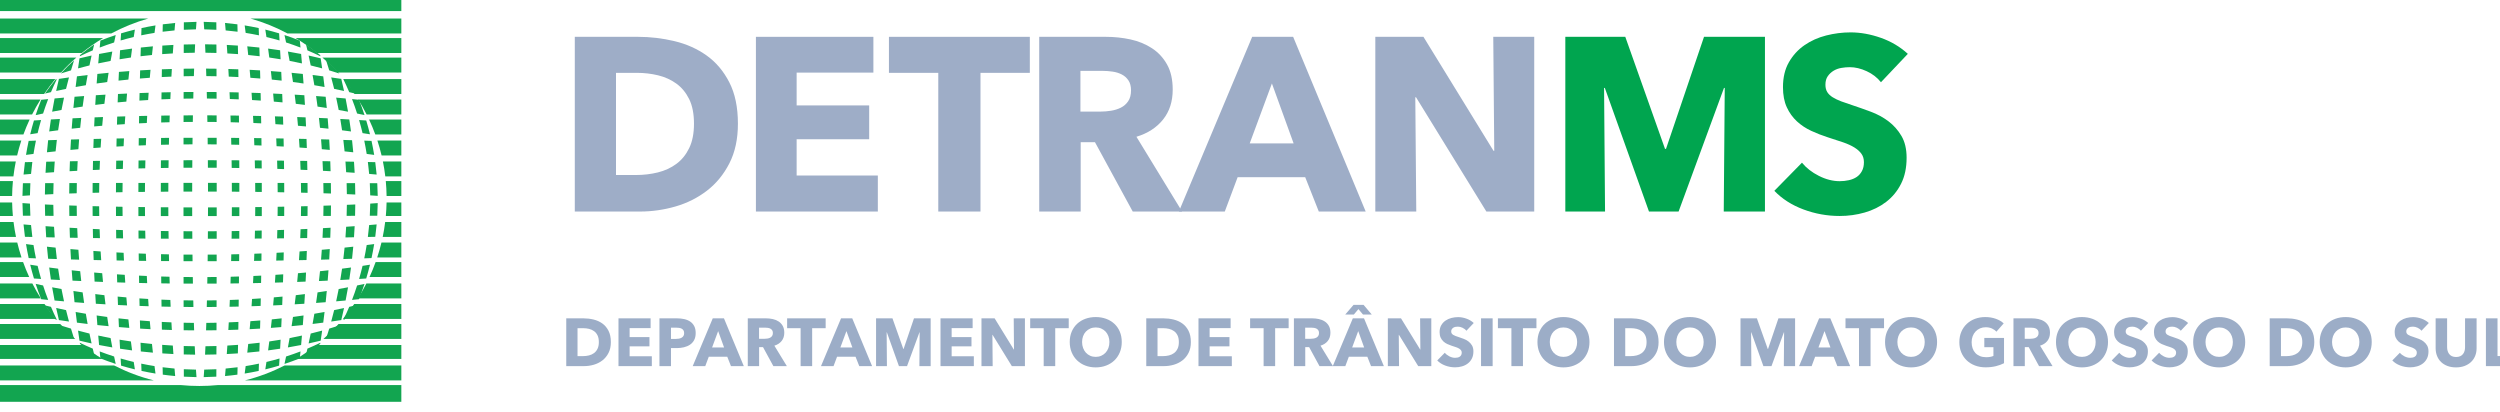 <svg xmlns="http://www.w3.org/2000/svg" xmlns:xlink="http://www.w3.org/1999/xlink" xmlns:serif="http://www.serif.com/" width="100%" height="100%" viewBox="0 0 285 47" xml:space="preserve" style="fill-rule:evenodd;clip-rule:evenodd;stroke-linejoin:round;stroke-miterlimit:2;">    <g transform="matrix(10.047,0,0,10.047,-9.075,-69.145)">        <g transform="matrix(0.849,0,0,0.849,-2.993,-7.782)">            <g transform="matrix(0.044,0,0,0.044,4.558,17.126)">                <path d="M66.89,120.288L122.613,120.288L122.613,125.375L0.654,125.375L0.654,120.288L55.642,120.288C57.494,120.47 59.37,120.563 61.267,120.563C63.163,120.563 65.039,120.47 66.89,120.288ZM35.371,114.337C39.163,116.28 43.202,117.81 47.429,118.867L0.654,118.867L0.654,114.337L35.371,114.337ZM87.159,114.337L122.613,114.337L122.613,118.867L75.103,118.867C79.328,117.81 83.366,116.28 87.159,114.337ZM25.751,108.112C27.678,109.654 29.706,111.073 31.826,112.358L0.654,112.358L0.654,108.112L25.751,108.112ZM96.777,108.112L122.613,108.112L122.613,112.358L90.703,112.358C92.822,111.074 94.85,109.655 96.777,108.112ZM18.993,101.737C20.43,103.333 21.957,104.848 23.564,106.271L0.654,106.271L0.654,101.737L18.993,101.737ZM103.535,101.737L122.613,101.737L122.613,106.271L98.964,106.271C100.572,104.846 102.098,103.332 103.535,101.737ZM14.219,95.658C15.288,97.228 16.433,98.741 17.649,100.192L0.654,100.192L0.654,95.658L14.219,95.658ZM108.308,95.658L122.613,95.658L122.613,100.192L104.878,100.192C106.094,98.74 107.239,97.228 108.308,95.658ZM10.535,89.433C11.325,90.987 12.184,92.499 13.11,93.967L0.654,93.967L0.654,89.433L10.535,89.433ZM111.991,89.433L122.613,89.433L122.613,93.967L109.416,93.967C110.341,92.499 111.201,90.987 111.991,89.433ZM7.721,82.925C8.278,84.472 8.899,85.988 9.581,87.467L0.654,87.467L0.654,82.925L7.721,82.925ZM114.804,82.925L122.613,82.925L122.613,87.467L112.945,87.467C113.627,85.986 114.248,84.472 114.804,82.925ZM5.948,76.987C6.317,78.524 6.747,80.037 7.237,81.521L0.654,81.521L0.654,76.987L5.948,76.987ZM116.577,76.987L122.613,76.987L122.613,81.521L115.288,81.521C115.778,80.035 116.209,78.523 116.577,76.987ZM4.82,70.762C5.01,72.292 5.26,73.803 5.57,75.296L0.654,75.296L0.654,70.762L4.82,70.762ZM117.705,70.762L122.613,70.762L122.613,75.296L116.955,75.296C117.264,73.806 117.515,72.294 117.705,70.762ZM4.395,64.821C4.422,66.204 4.498,67.576 4.622,68.929L0.654,68.929L0.654,64.821L4.395,64.821ZM118.131,64.821L122.613,64.821L122.613,68.929L117.903,68.929C118.027,67.574 118.104,66.204 118.131,64.821ZM4.634,58.313C4.494,59.81 4.411,61.323 4.39,62.85L0.654,62.85L0.654,58.313L4.634,58.313ZM117.891,58.313L122.613,58.313L122.613,62.85L118.135,62.85C118.113,61.324 118.031,59.812 117.891,58.313ZM5.51,52.371C5.209,53.863 4.965,55.376 4.784,56.908L0.654,56.908L0.654,52.371L5.51,52.371ZM117.015,52.371L122.613,52.371L122.613,56.908L117.741,56.908C117.56,55.376 117.317,53.863 117.015,52.371ZM7.188,46.004C6.701,47.491 6.275,49.005 5.911,50.542L0.654,50.542L0.654,46.004L7.188,46.004ZM115.338,46.004L122.613,46.004L122.613,50.542L116.614,50.542C116.25,49.005 115.824,47.492 115.338,46.004ZM9.704,39.642C9.013,41.119 8.384,42.631 7.82,44.175L0.654,44.175L0.654,39.642L9.704,39.642ZM112.822,39.642L122.613,39.642L122.613,44.175L114.705,44.175C114.141,42.632 113.513,41.12 112.822,39.642ZM13.014,33.558C12.095,35.026 11.241,36.539 10.457,38.092L0.654,38.092L0.654,33.558L13.014,33.558ZM109.513,33.558L122.613,33.558L122.613,38.092L112.069,38.092C111.285,36.539 110.432,35.026 109.513,33.558ZM17.521,27.333C16.313,28.785 15.175,30.299 14.115,31.867L0.654,31.867L0.654,27.333L17.521,27.333ZM105.006,27.333L122.613,27.333L122.613,31.867L108.412,31.867C107.351,30.297 106.213,28.784 105.006,27.333ZM23.878,20.825C22.247,22.248 20.699,23.763 19.239,25.362L0.654,25.362L0.654,20.825L23.878,20.825ZM98.65,20.825L122.613,20.825L122.613,25.362L103.288,25.362C101.83,23.764 100.282,22.25 98.65,20.825ZM32.033,14.888C29.764,16.25 27.598,17.766 25.549,19.421L0.654,19.421L0.654,14.888L32.033,14.888ZM90.496,14.888L122.613,14.888L122.613,19.421L96.979,19.421C94.93,17.765 92.764,16.249 90.496,14.888ZM45.77,8.946C41.83,10.059 38.064,11.586 34.519,13.479L0.654,13.479L0.654,8.946L45.77,8.946ZM76.761,8.946L122.613,8.946L122.613,13.479L88.011,13.479C84.467,11.587 80.7,10.059 76.761,8.946ZM0.654,3.146L122.613,3.146L122.613,6.683L0.654,6.683L0.654,3.146Z" style="fill:rgb(18,165,80);"></path>            </g>            <g transform="matrix(0.184,0,0,0.184,4.558,17.126)">                <path d="M23.439,4.88C23.133,4.73 22.82,4.587 22.5,4.453C22.466,4.307 22.431,4.163 22.397,4.02C22.752,4.263 23.096,4.523 23.427,4.799C23.431,4.826 23.435,4.853 23.439,4.88ZM21.997,4.25C21.654,4.117 21.304,3.994 20.949,3.88C20.911,3.698 20.872,3.519 20.833,3.34C21.21,3.464 21.583,3.599 21.946,3.744C21.963,3.912 21.98,4.08 21.997,4.25ZM20.474,3.735C20.162,3.644 19.844,3.56 19.523,3.484C19.496,3.302 19.468,3.122 19.44,2.944C19.779,3.026 20.113,3.118 20.442,3.217C20.453,3.389 20.464,3.562 20.474,3.735ZM18.978,3.361C18.661,3.295 18.339,3.236 18.013,3.184C17.99,3.001 17.966,2.82 17.942,2.64C18.285,2.696 18.624,2.761 18.96,2.833C18.965,3.009 18.972,3.185 18.978,3.361ZM17.426,3.099C17.14,3.062 16.851,3.03 16.561,3.005C16.545,2.821 16.53,2.64 16.514,2.461C16.817,2.488 17.117,2.522 17.414,2.562C17.418,2.741 17.422,2.919 17.426,3.099ZM15.886,2.958C15.593,2.941 15.299,2.931 15.003,2.926C14.991,2.733 14.978,2.552 14.965,2.382C15.274,2.386 15.58,2.397 15.883,2.415C15.884,2.595 15.885,2.776 15.886,2.958ZM14.403,2.926C14.107,2.931 13.813,2.941 13.521,2.958C13.522,2.776 13.523,2.595 13.523,2.415C13.828,2.397 14.133,2.386 14.442,2.382C14.428,2.552 14.416,2.733 14.403,2.926ZM12.846,3.005C12.555,3.03 12.267,3.062 11.981,3.099C11.985,2.919 11.989,2.741 11.993,2.562C12.29,2.522 12.59,2.488 12.893,2.461C12.877,2.64 12.862,2.821 12.846,3.005ZM11.393,3.184C11.068,3.236 10.746,3.295 10.428,3.361C10.434,3.185 10.441,3.009 10.448,2.833C10.783,2.761 11.122,2.696 11.464,2.64C11.44,2.82 11.417,3.001 11.393,3.184ZM9.883,3.484C9.562,3.56 9.245,3.644 8.932,3.735C8.943,3.562 8.954,3.39 8.964,3.217C9.294,3.118 9.628,3.026 9.967,2.944C9.939,3.122 9.911,3.302 9.883,3.484ZM8.458,3.88C8.102,3.994 7.752,4.117 7.411,4.25C7.426,4.08 7.443,3.912 7.46,3.744C7.825,3.599 8.196,3.464 8.574,3.34C8.535,3.519 8.497,3.699 8.458,3.88ZM6.907,4.453C6.586,4.587 6.274,4.73 5.967,4.88C5.972,4.853 5.976,4.826 5.98,4.799C6.31,4.523 6.654,4.263 7.01,4.02C6.975,4.163 6.941,4.307 6.907,4.453ZM4.298,6.548C4.149,6.855 4.005,7.168 3.872,7.488C3.726,7.521 3.582,7.556 3.438,7.591C3.682,7.235 3.942,6.892 4.217,6.562C4.245,6.557 4.271,6.552 4.298,6.548ZM3.669,7.992C3.537,8.334 3.413,8.684 3.299,9.04C3.117,9.078 2.938,9.116 2.759,9.156C2.882,8.777 3.017,8.405 3.164,8.042C3.331,8.025 3.5,8.008 3.669,7.992ZM3.154,9.514C3.063,9.826 2.979,10.144 2.903,10.464C2.72,10.492 2.541,10.52 2.363,10.548C2.446,10.209 2.537,9.875 2.636,9.546C2.808,9.535 2.981,9.524 3.154,9.514ZM2.781,11.009C2.714,11.327 2.655,11.649 2.603,11.975C2.419,11.998 2.238,12.021 2.059,12.046C2.115,11.703 2.179,11.364 2.252,11.029C2.427,11.022 2.604,11.016 2.781,11.009ZM2.518,12.562C2.481,12.848 2.45,13.136 2.424,13.427C2.24,13.443 2.059,13.458 1.88,13.474C1.907,13.171 1.941,12.871 1.981,12.574C2.16,12.569 2.338,12.565 2.518,12.562ZM2.375,14.102C2.36,14.394 2.349,14.688 2.345,14.985C2.152,14.997 1.97,15.01 1.801,15.022C1.805,14.714 1.816,14.408 1.833,14.104C2.014,14.103 2.195,14.103 2.375,14.102ZM2.345,15.584C2.349,15.881 2.36,16.175 2.375,16.467C2.195,16.466 2.014,16.465 1.833,16.465C1.816,16.161 1.805,15.854 1.801,15.546C1.97,15.56 2.152,15.572 2.345,15.584ZM2.424,17.142C2.45,17.432 2.481,17.721 2.518,18.007C2.338,18.003 2.16,17.999 1.981,17.996C1.941,17.698 1.907,17.398 1.879,17.095C2.059,17.111 2.24,17.126 2.424,17.142ZM2.603,18.594C2.655,18.92 2.714,19.242 2.781,19.56C2.604,19.554 2.427,19.547 2.252,19.54C2.179,19.206 2.115,18.866 2.059,18.523C2.238,18.548 2.419,18.571 2.603,18.594ZM2.902,20.105C2.979,20.425 3.063,20.744 3.154,21.056C2.981,21.044 2.808,21.035 2.636,21.023C2.537,20.694 2.446,20.36 2.363,20.021C2.541,20.049 2.72,20.078 2.902,20.105ZM3.299,21.53C3.413,21.885 3.537,22.236 3.669,22.578C3.5,22.561 3.331,22.544 3.164,22.527C3.017,22.164 2.882,21.792 2.759,21.414C2.938,21.453 3.117,21.492 3.299,21.53ZM3.872,23.082C4.005,23.402 4.149,23.714 4.298,24.021C4.271,24.017 4.245,24.012 4.218,24.007C3.942,23.677 3.682,23.333 3.438,22.978C3.582,23.013 3.726,23.047 3.872,23.082ZM14.342,4.013C14.333,4.209 14.324,4.413 14.315,4.624C14.046,4.627 13.78,4.632 13.515,4.641C13.516,4.437 13.516,4.232 13.517,4.028C13.791,4.02 14.066,4.015 14.342,4.013ZM14.27,5.778C14.264,5.956 14.258,6.137 14.252,6.322C14.003,6.324 13.756,6.327 13.51,6.334C13.51,6.15 13.511,5.969 13.511,5.786C13.763,5.782 14.016,5.779 14.27,5.778ZM14.219,7.476C14.215,7.632 14.211,7.791 14.209,7.952C13.973,7.954 13.739,7.957 13.505,7.961C13.506,7.8 13.506,7.64 13.506,7.48C13.744,7.478 13.981,7.476 14.219,7.476ZM14.182,9.173C14.179,9.331 14.176,9.489 14.174,9.649C13.949,9.65 13.725,9.653 13.502,9.655C13.502,9.496 13.502,9.335 13.503,9.176C13.729,9.174 13.956,9.174 14.182,9.173ZM14.157,10.803C14.155,10.96 14.153,11.119 14.151,11.279C13.933,11.28 13.716,11.281 13.5,11.284C13.5,11.124 13.501,10.964 13.501,10.804C13.718,10.803 13.938,10.803 14.157,10.803ZM14.14,12.432C14.138,12.612 14.137,12.794 14.136,12.977C13.922,12.977 13.71,12.978 13.499,12.979L13.499,12.434C13.711,12.433 13.925,12.433 14.14,12.432ZM14.13,14.078C14.13,14.288 14.129,14.498 14.129,14.71C13.918,14.711 13.707,14.711 13.498,14.712L13.498,14.079C13.708,14.078 13.919,14.078 14.13,14.078ZM14.129,15.859C14.129,16.071 14.13,16.281 14.13,16.491L13.498,16.491L13.498,15.857C13.707,15.858 13.918,15.859 14.129,15.859ZM14.136,17.592C14.137,17.775 14.138,17.957 14.14,18.137C13.925,18.137 13.711,18.136 13.499,18.136L13.499,17.59C13.71,17.591 13.922,17.592 14.136,17.592ZM14.151,19.29C14.153,19.45 14.155,19.609 14.157,19.767C13.938,19.766 13.718,19.766 13.501,19.765C13.501,19.605 13.5,19.445 13.5,19.286C13.716,19.288 13.933,19.29 14.151,19.29ZM14.174,20.919C14.176,21.08 14.179,21.24 14.182,21.396C13.956,21.396 13.729,21.394 13.503,21.394C13.502,21.234 13.502,21.074 13.502,20.914C13.725,20.916 13.949,20.919 14.174,20.919ZM14.209,22.617C14.211,22.778 14.215,22.937 14.219,23.094C13.981,23.093 13.744,23.091 13.506,23.089C13.506,22.929 13.506,22.769 13.505,22.608C13.739,22.613 13.973,22.616 14.209,22.617ZM14.252,24.248C14.258,24.432 14.264,24.614 14.27,24.791C14.016,24.79 13.763,24.787 13.511,24.783C13.511,24.601 13.51,24.418 13.51,24.236C13.756,24.242 14.003,24.246 14.252,24.248ZM14.315,25.945C14.324,26.157 14.333,26.361 14.342,26.556C14.066,26.554 13.791,26.548 13.517,26.54C13.516,26.337 13.516,26.132 13.515,25.928C13.78,25.937 14.046,25.943 14.315,25.945ZM14.403,27.643C14.416,27.835 14.428,28.017 14.442,28.187C14.133,28.183 13.828,28.171 13.523,28.154C13.523,27.974 13.522,27.793 13.521,27.613C13.813,27.628 14.107,27.638 14.403,27.643ZM15.889,4.028C15.89,4.232 15.891,4.437 15.892,4.641C15.627,4.632 15.36,4.627 15.092,4.624C15.084,4.413 15.074,4.209 15.064,4.013C15.34,4.015 15.616,4.02 15.889,4.028ZM15.895,5.786C15.896,5.969 15.897,6.15 15.897,6.334C15.651,6.327 15.403,6.324 15.155,6.322C15.149,6.137 15.143,5.956 15.136,5.778C15.39,5.779 15.643,5.782 15.895,5.786ZM15.9,7.48C15.901,7.64 15.901,7.8 15.902,7.961C15.668,7.957 15.434,7.954 15.199,7.952C15.196,7.791 15.191,7.632 15.187,7.476C15.425,7.476 15.664,7.478 15.9,7.48ZM15.904,9.176C15.904,9.335 15.904,9.496 15.905,9.655C15.682,9.653 15.458,9.65 15.233,9.649C15.23,9.489 15.227,9.331 15.224,9.173C15.451,9.174 15.678,9.174 15.904,9.176ZM15.907,10.804L15.907,11.284C15.691,11.281 15.473,11.28 15.256,11.279C15.253,11.119 15.252,10.96 15.251,10.803C15.469,10.803 15.688,10.803 15.907,10.804ZM15.909,12.434L15.909,12.979C15.697,12.978 15.485,12.977 15.271,12.977C15.269,12.794 15.268,12.612 15.267,12.432C15.481,12.433 15.695,12.433 15.909,12.434ZM15.91,14.079L15.91,14.712C15.701,14.711 15.49,14.711 15.278,14.71C15.278,14.498 15.277,14.288 15.276,14.078C15.488,14.078 15.699,14.078 15.91,14.079ZM15.91,15.857L15.91,16.491L15.276,16.491C15.277,16.281 15.278,16.071 15.278,15.859C15.49,15.859 15.701,15.858 15.91,15.857ZM15.909,17.59L15.909,18.136C15.695,18.136 15.481,18.137 15.267,18.137C15.268,17.957 15.269,17.775 15.271,17.592C15.485,17.592 15.697,17.591 15.909,17.59ZM15.907,19.286L15.907,19.765C15.688,19.766 15.469,19.766 15.251,19.767C15.252,19.609 15.253,19.45 15.256,19.29C15.473,19.29 15.691,19.288 15.907,19.286ZM15.905,20.914C15.904,21.074 15.904,21.234 15.904,21.394C15.678,21.394 15.451,21.396 15.224,21.396C15.227,21.24 15.23,21.08 15.233,20.919C15.458,20.919 15.682,20.916 15.905,20.914ZM15.902,22.608C15.901,22.769 15.901,22.929 15.9,23.089C15.664,23.091 15.425,23.093 15.187,23.094C15.191,22.937 15.196,22.778 15.199,22.617C15.434,22.616 15.668,22.613 15.902,22.608ZM15.897,24.236C15.897,24.418 15.896,24.601 15.895,24.783C15.643,24.787 15.39,24.79 15.136,24.791C15.143,24.614 15.149,24.432 15.155,24.248C15.403,24.246 15.651,24.242 15.897,24.236ZM15.892,25.928C15.891,26.132 15.89,26.337 15.889,26.54C15.616,26.548 15.34,26.554 15.064,26.556C15.074,26.361 15.084,26.157 15.092,25.945C15.36,25.943 15.627,25.937 15.892,25.928ZM15.886,27.613C15.885,27.793 15.884,27.974 15.883,28.154C15.58,28.171 15.274,28.183 14.965,28.187C14.978,28.017 14.991,27.835 15.003,27.643C15.299,27.638 15.593,27.628 15.886,27.613ZM12.765,4.058C12.751,4.261 12.736,4.467 12.722,4.676C12.462,4.69 12.204,4.707 11.948,4.726C11.952,4.519 11.956,4.312 11.96,4.106C12.226,4.087 12.495,4.071 12.765,4.058ZM12.652,5.805C12.641,5.988 12.63,6.174 12.621,6.36C12.385,6.369 12.152,6.379 11.919,6.392C11.922,6.204 11.925,6.016 11.928,5.829C12.168,5.82 12.41,5.812 12.652,5.805ZM12.565,7.493C12.557,7.656 12.55,7.821 12.543,7.986C12.327,7.993 12.111,8.001 11.896,8.011C11.898,7.842 11.901,7.674 11.903,7.507C12.123,7.501 12.343,7.497 12.565,7.493ZM12.497,9.184C12.491,9.347 12.486,9.51 12.481,9.674C12.279,9.679 12.078,9.685 11.877,9.691C11.879,9.524 11.881,9.358 11.883,9.192C12.086,9.189 12.292,9.187 12.497,9.184ZM12.449,10.809C12.445,10.972 12.441,11.136 12.437,11.3C12.246,11.304 12.055,11.308 11.865,11.312C11.866,11.146 11.867,10.979 11.869,10.813C12.061,10.812 12.254,10.811 12.449,10.809ZM12.417,12.436C12.414,12.621 12.411,12.805 12.409,12.99C12.223,12.992 12.04,12.994 11.855,12.998C11.856,12.811 11.857,12.624 11.858,12.439C12.043,12.438 12.23,12.437 12.417,12.436ZM12.398,14.079C12.397,14.291 12.396,14.504 12.395,14.717C12.212,14.718 12.031,14.72 11.851,14.721C11.852,14.507 11.852,14.293 11.852,14.08C12.034,14.08 12.215,14.079 12.398,14.079ZM12.395,15.852C12.396,16.065 12.397,16.278 12.398,16.49L11.852,16.49C11.852,16.276 11.852,16.062 11.851,15.848C12.031,15.85 12.212,15.851 12.395,15.852ZM12.409,17.58C12.411,17.765 12.414,17.949 12.417,18.133C12.23,18.132 12.043,18.131 11.858,18.13C11.857,17.945 11.856,17.758 11.855,17.572C12.04,17.575 12.223,17.578 12.409,17.58ZM12.437,19.269C12.441,19.433 12.445,19.597 12.449,19.76C12.254,19.758 12.061,19.757 11.869,19.756C11.867,19.59 11.866,19.423 11.865,19.257C12.055,19.261 12.246,19.266 12.437,19.269ZM12.481,20.895C12.486,21.058 12.491,21.222 12.497,21.385C12.292,21.382 12.086,21.38 11.883,21.376C11.881,21.21 11.879,21.044 11.877,20.878C12.078,20.884 12.279,20.89 12.481,20.895ZM12.543,22.583C12.55,22.749 12.557,22.914 12.565,23.076C12.343,23.072 12.123,23.068 11.903,23.063C11.901,22.895 11.898,22.727 11.896,22.558C12.111,22.568 12.327,22.577 12.543,22.583ZM12.621,24.209C12.63,24.396 12.641,24.582 12.652,24.764C12.41,24.757 12.168,24.749 11.928,24.74C11.925,24.553 11.922,24.365 11.919,24.177C12.152,24.189 12.385,24.201 12.621,24.209ZM12.722,25.894C12.736,26.102 12.751,26.308 12.765,26.511C12.495,26.498 12.226,26.482 11.96,26.463C11.956,26.257 11.952,26.05 11.948,25.843C12.204,25.863 12.462,25.88 12.722,25.894ZM12.846,27.564C12.862,27.748 12.877,27.929 12.893,28.109C12.59,28.082 12.29,28.048 11.993,28.007C11.989,27.829 11.985,27.65 11.981,27.47C12.267,27.507 12.555,27.539 12.846,27.564ZM17.447,4.106C17.451,4.312 17.455,4.519 17.46,4.726C17.203,4.707 16.944,4.69 16.684,4.676C16.671,4.467 16.657,4.261 16.642,4.058C16.912,4.071 17.18,4.087 17.447,4.106ZM17.479,5.829C17.482,6.016 17.485,6.204 17.488,6.392C17.255,6.379 17.021,6.369 16.786,6.36C16.776,6.174 16.766,5.988 16.755,5.805C16.998,5.812 17.239,5.82 17.479,5.829ZM17.503,7.507C17.506,7.674 17.508,7.842 17.51,8.011C17.295,8.001 17.08,7.993 16.864,7.986C16.857,7.821 16.85,7.656 16.842,7.493C17.063,7.497 17.284,7.501 17.503,7.507ZM17.524,9.192C17.526,9.358 17.527,9.524 17.529,9.691C17.329,9.685 17.127,9.679 16.926,9.674C16.92,9.51 16.916,9.347 16.91,9.184C17.115,9.187 17.32,9.189 17.524,9.192ZM17.539,10.813C17.541,10.979 17.542,11.146 17.543,11.312C17.352,11.308 17.161,11.304 16.969,11.3C16.965,11.136 16.961,10.972 16.958,10.809C17.152,10.811 17.345,10.812 17.539,10.813ZM17.549,12.439C17.549,12.624 17.55,12.811 17.551,12.998C17.368,12.994 17.183,12.992 16.999,12.99C16.997,12.805 16.994,12.621 16.991,12.436C17.177,12.437 17.363,12.438 17.549,12.439ZM17.554,14.08C17.555,14.293 17.555,14.507 17.555,14.721C17.376,14.72 17.194,14.718 17.011,14.717C17.011,14.504 17.009,14.291 17.008,14.079C17.191,14.079 17.373,14.08 17.554,14.08ZM17.555,15.848C17.555,16.062 17.555,16.276 17.554,16.49L17.008,16.49C17.009,16.278 17.011,16.065 17.011,15.852C17.194,15.851 17.376,15.85 17.555,15.848ZM17.551,17.572C17.55,17.758 17.549,17.945 17.549,18.13C17.363,18.131 17.177,18.132 16.991,18.133C16.994,17.949 16.997,17.765 16.999,17.58C17.183,17.578 17.368,17.575 17.551,17.572ZM17.543,19.257C17.542,19.423 17.541,19.59 17.539,19.756C17.345,19.757 17.152,19.758 16.958,19.76C16.961,19.597 16.965,19.433 16.969,19.269C17.161,19.266 17.352,19.261 17.543,19.257ZM17.529,20.878C17.527,21.044 17.526,21.21 17.524,21.376C17.32,21.38 17.115,21.382 16.91,21.385C16.916,21.222 16.92,21.058 16.926,20.895C17.127,20.89 17.329,20.884 17.529,20.878ZM17.51,22.558C17.508,22.727 17.506,22.895 17.503,23.063C17.284,23.068 17.063,23.072 16.842,23.076C16.85,22.914 16.857,22.749 16.864,22.583C17.08,22.577 17.295,22.568 17.51,22.558ZM17.488,24.177C17.485,24.365 17.482,24.553 17.479,24.74C17.239,24.749 16.998,24.757 16.755,24.764C16.766,24.582 16.776,24.396 16.786,24.209C17.021,24.201 17.255,24.189 17.488,24.177ZM17.46,25.843C17.455,26.05 17.451,26.257 17.447,26.463C17.18,26.482 16.912,26.498 16.642,26.511C16.657,26.308 16.671,26.102 16.684,25.894C16.944,25.88 17.203,25.863 17.46,25.843ZM17.426,27.47C17.422,27.65 17.418,27.829 17.414,28.007C17.117,28.048 16.817,28.082 16.514,28.109C16.53,27.929 16.545,27.748 16.561,27.564C16.851,27.539 17.14,27.507 17.426,27.47ZM11.276,4.16C11.252,4.368 11.229,4.578 11.208,4.79C10.928,4.817 10.652,4.848 10.377,4.881C10.384,4.669 10.391,4.458 10.398,4.248C10.689,4.215 10.981,4.186 11.276,4.16ZM11.102,5.865C11.085,6.056 11.068,6.25 11.051,6.444C10.81,6.46 10.571,6.479 10.332,6.499C10.337,6.301 10.342,6.104 10.348,5.907C10.598,5.891 10.85,5.877 11.102,5.865ZM10.966,7.532C10.954,7.707 10.942,7.883 10.93,8.061C10.717,8.073 10.505,8.086 10.295,8.102C10.298,7.918 10.302,7.736 10.307,7.554C10.526,7.546 10.746,7.539 10.966,7.532ZM10.86,9.209C10.85,9.381 10.841,9.555 10.833,9.729C10.642,9.737 10.453,9.746 10.265,9.755C10.267,9.577 10.271,9.399 10.274,9.221C10.468,9.217 10.664,9.212 10.86,9.209ZM10.784,10.824C10.776,10.997 10.77,11.17 10.764,11.345C10.589,11.351 10.417,11.358 10.243,11.365C10.245,11.186 10.247,11.008 10.25,10.83C10.427,10.828 10.605,10.826 10.784,10.824ZM10.731,12.446C10.727,12.636 10.722,12.827 10.718,13.019C10.555,13.022 10.391,13.026 10.228,13.03C10.23,12.836 10.231,12.643 10.233,12.449C10.398,12.448 10.565,12.447 10.731,12.446ZM10.703,14.081C10.701,14.297 10.699,14.515 10.698,14.732C10.538,14.734 10.379,14.736 10.221,14.738C10.222,14.519 10.222,14.3 10.223,14.082C10.383,14.081 10.543,14.081 10.703,14.081ZM10.698,15.837C10.7,16.055 10.701,16.272 10.703,16.488L10.223,16.488C10.222,16.269 10.222,16.05 10.221,15.831C10.379,15.833 10.538,15.835 10.698,15.837ZM10.718,17.551C10.722,17.742 10.727,17.933 10.731,18.124C10.565,18.123 10.398,18.121 10.233,18.12C10.231,17.927 10.23,17.733 10.228,17.539C10.391,17.543 10.555,17.547 10.718,17.551ZM10.764,19.224C10.77,19.398 10.776,19.572 10.784,19.746C10.605,19.743 10.427,19.741 10.25,19.739C10.247,19.561 10.245,19.383 10.243,19.205C10.417,19.211 10.589,19.218 10.764,19.224ZM10.833,20.84C10.841,21.015 10.85,21.188 10.86,21.361C10.664,21.357 10.468,21.353 10.274,21.348C10.271,21.17 10.267,20.992 10.265,20.814C10.453,20.824 10.642,20.832 10.833,20.84ZM10.93,22.509C10.942,22.687 10.954,22.863 10.966,23.038C10.746,23.031 10.526,23.023 10.307,23.015C10.302,22.833 10.298,22.652 10.295,22.468C10.505,22.483 10.717,22.496 10.93,22.509ZM11.051,24.125C11.068,24.32 11.085,24.513 11.102,24.705C10.85,24.692 10.598,24.677 10.348,24.663C10.342,24.466 10.337,24.269 10.332,24.071C10.571,24.09 10.81,24.109 11.051,24.125ZM11.208,25.779C11.229,25.992 11.252,26.202 11.276,26.41C10.981,26.383 10.689,26.354 10.398,26.322C10.391,26.112 10.384,25.9 10.377,25.689C10.652,25.722 10.928,25.751 11.208,25.779ZM11.393,27.385C11.417,27.568 11.44,27.749 11.464,27.929C11.122,27.873 10.783,27.808 10.448,27.736C10.441,27.561 10.434,27.384 10.428,27.207C10.746,27.274 11.068,27.333 11.393,27.385ZM19.008,4.248C19.015,4.458 19.022,4.669 19.029,4.88C18.754,4.848 18.478,4.817 18.199,4.79C18.177,4.578 18.155,4.368 18.13,4.16C18.426,4.186 18.718,4.215 19.008,4.248ZM19.059,5.907C19.064,6.104 19.07,6.301 19.075,6.499C18.836,6.479 18.596,6.46 18.355,6.444C18.339,6.25 18.322,6.056 18.304,5.865C18.557,5.877 18.809,5.891 19.059,5.907ZM19.1,7.554C19.104,7.736 19.108,7.918 19.112,8.102C18.901,8.086 18.69,8.073 18.477,8.061C18.465,7.883 18.454,7.707 18.441,7.532C18.661,7.539 18.88,7.546 19.1,7.554ZM19.133,9.221C19.136,9.399 19.139,9.577 19.142,9.755C18.954,9.746 18.764,9.737 18.575,9.729C18.566,9.555 18.556,9.381 18.547,9.209C18.744,9.212 18.938,9.217 19.133,9.221ZM19.158,10.83C19.16,11.008 19.163,11.186 19.164,11.365C18.991,11.358 18.817,11.351 18.643,11.345C18.636,11.17 18.63,10.997 18.624,10.824C18.802,10.826 18.98,10.828 19.158,10.83ZM19.174,12.449C19.175,12.643 19.177,12.836 19.179,13.03C19.015,13.026 18.852,13.022 18.688,13.019C18.684,12.827 18.68,12.636 18.675,12.446C18.841,12.447 19.008,12.448 19.174,12.449ZM19.184,14.082C19.184,14.3 19.185,14.519 19.185,14.738C19.028,14.736 18.869,14.734 18.71,14.732C18.708,14.515 18.707,14.297 18.704,14.081C18.864,14.081 19.024,14.081 19.184,14.082ZM19.185,15.831C19.185,16.05 19.184,16.269 19.184,16.488L18.704,16.488C18.707,16.272 18.708,16.055 18.71,15.837C18.869,15.835 19.028,15.833 19.185,15.831ZM19.179,17.539C19.177,17.733 19.175,17.927 19.174,18.12C19.008,18.121 18.841,18.123 18.675,18.124C18.68,17.933 18.684,17.742 18.688,17.551C18.852,17.547 19.015,17.543 19.179,17.539ZM19.164,19.205C19.163,19.383 19.16,19.561 19.158,19.739C18.98,19.741 18.802,19.743 18.624,19.746C18.63,19.572 18.636,19.398 18.643,19.224C18.817,19.218 18.991,19.211 19.164,19.205ZM19.142,20.814C19.139,20.992 19.136,21.17 19.133,21.348C18.938,21.353 18.744,21.357 18.547,21.361C18.556,21.188 18.566,21.015 18.575,20.84C18.764,20.832 18.954,20.824 19.142,20.814ZM19.112,22.468C19.108,22.652 19.104,22.833 19.1,23.015C18.88,23.023 18.661,23.031 18.441,23.038C18.454,22.863 18.465,22.687 18.477,22.509C18.69,22.496 18.901,22.483 19.112,22.468ZM19.075,24.071C19.07,24.269 19.064,24.466 19.059,24.663C18.809,24.677 18.557,24.692 18.304,24.705C18.322,24.513 18.339,24.32 18.355,24.125C18.596,24.109 18.836,24.09 19.075,24.071ZM19.029,25.689C19.022,25.9 19.015,26.112 19.008,26.322C18.718,26.354 18.426,26.383 18.13,26.41C18.155,26.202 18.177,25.992 18.199,25.779C18.478,25.751 18.754,25.722 19.029,25.689ZM18.978,27.207C18.972,27.384 18.965,27.561 18.96,27.736C18.624,27.808 18.285,27.873 17.942,27.929C17.966,27.749 17.99,27.568 18.013,27.385C18.339,27.333 18.661,27.275 18.978,27.207ZM9.763,4.324C9.734,4.538 9.706,4.754 9.678,4.973C9.401,5.012 9.126,5.055 8.855,5.101C8.867,4.882 8.878,4.664 8.89,4.447C9.178,4.403 9.47,4.362 9.763,4.324ZM9.561,5.959C9.539,6.162 9.516,6.368 9.496,6.575C9.255,6.599 9.016,6.624 8.779,6.651C8.789,6.439 8.798,6.228 8.808,6.017C9.058,5.996 9.309,5.977 9.561,5.959ZM9.398,7.59C9.38,7.784 9.364,7.979 9.348,8.175C9.136,8.193 8.925,8.212 8.715,8.232C8.723,8.028 8.731,7.824 8.739,7.622C8.958,7.611 9.177,7.6 9.398,7.59ZM9.268,9.246C9.255,9.434 9.243,9.623 9.231,9.813C9.041,9.824 8.853,9.836 8.665,9.849C8.67,9.653 8.675,9.458 8.682,9.263C8.876,9.257 9.072,9.251 9.268,9.246ZM9.174,10.846C9.165,11.034 9.156,11.224 9.148,11.414C8.974,11.422 8.8,11.431 8.627,11.441C8.631,11.245 8.635,11.049 8.639,10.854C8.818,10.852 8.996,10.849 9.174,10.846ZM9.11,12.458C9.104,12.659 9.098,12.86 9.093,13.062C8.928,13.067 8.766,13.073 8.603,13.078C8.605,12.873 8.608,12.668 8.611,12.464C8.777,12.462 8.943,12.46 9.11,12.458ZM9.075,14.083C9.072,14.306 9.069,14.531 9.068,14.755C8.908,14.758 8.749,14.761 8.592,14.764C8.592,14.537 8.593,14.31 8.595,14.084C8.754,14.084 8.914,14.083 9.075,14.083ZM9.068,15.814C9.069,16.039 9.072,16.263 9.075,16.486C8.914,16.486 8.754,16.486 8.595,16.485C8.593,16.259 8.592,16.033 8.592,15.806C8.749,15.809 8.908,15.811 9.068,15.814ZM9.093,17.507C9.098,17.709 9.104,17.91 9.11,18.11C8.943,18.109 8.777,18.107 8.611,18.105C8.608,17.901 8.605,17.696 8.603,17.491C8.766,17.497 8.928,17.502 9.093,17.507ZM9.148,19.156C9.156,19.346 9.165,19.535 9.174,19.723C8.996,19.721 8.818,19.717 8.639,19.714C8.635,19.52 8.631,19.324 8.627,19.128C8.8,19.138 8.974,19.147 9.148,19.156ZM9.231,20.757C9.243,20.947 9.255,21.135 9.268,21.323C9.072,21.318 8.876,21.312 8.682,21.306C8.675,21.111 8.67,20.915 8.665,20.72C8.853,20.733 9.041,20.746 9.231,20.757ZM9.348,22.394C9.364,22.59 9.38,22.786 9.398,22.979C9.177,22.969 8.958,22.958 8.739,22.949C8.731,22.745 8.723,22.541 8.715,22.337C8.925,22.357 9.136,22.376 9.348,22.394ZM9.496,23.994C9.516,24.202 9.539,24.407 9.561,24.611C9.309,24.593 9.058,24.574 8.808,24.552C8.798,24.342 8.789,24.13 8.779,23.917C9.016,23.945 9.255,23.97 9.496,23.994ZM9.678,25.596C9.706,25.815 9.734,26.031 9.763,26.246C9.47,26.207 9.178,26.166 8.89,26.123C8.878,25.906 8.867,25.687 8.855,25.468C9.126,25.514 9.401,25.556 9.678,25.596ZM9.883,27.085C9.911,27.267 9.939,27.447 9.967,27.625C9.628,27.542 9.294,27.452 8.964,27.352C8.954,27.179 8.943,27.007 8.932,26.833C9.245,26.925 9.562,27.009 9.883,27.085ZM20.516,4.447C20.529,4.664 20.541,4.882 20.552,5.101C20.28,5.055 20.005,5.012 19.729,4.973C19.702,4.754 19.672,4.538 19.643,4.324C19.937,4.362 20.228,4.403 20.516,4.447ZM20.598,6.017C20.609,6.228 20.619,6.439 20.627,6.651C20.391,6.624 20.152,6.599 19.912,6.575C19.89,6.368 19.869,6.162 19.845,5.959C20.098,5.977 20.348,5.996 20.598,6.017ZM20.668,7.622C20.676,7.824 20.684,8.028 20.691,8.232C20.481,8.212 20.271,8.193 20.059,8.175C20.043,7.979 20.026,7.784 20.009,7.59C20.23,7.6 20.45,7.611 20.668,7.622ZM20.725,9.263C20.731,9.458 20.737,9.653 20.742,9.849C20.554,9.836 20.365,9.824 20.175,9.813C20.165,9.623 20.152,9.434 20.139,9.246C20.335,9.251 20.531,9.257 20.725,9.263ZM20.767,10.854C20.771,11.049 20.775,11.245 20.779,11.44C20.607,11.431 20.433,11.422 20.258,11.414C20.251,11.224 20.242,11.034 20.233,10.846C20.412,10.849 20.589,10.852 20.767,10.854ZM20.795,12.464C20.798,12.668 20.801,12.873 20.803,13.078C20.641,13.073 20.478,13.067 20.313,13.062C20.309,12.86 20.303,12.659 20.297,12.458C20.463,12.46 20.63,12.462 20.795,12.464ZM20.812,14.084C20.814,14.31 20.814,14.537 20.815,14.764C20.658,14.761 20.499,14.758 20.338,14.755C20.337,14.531 20.335,14.306 20.333,14.083C20.493,14.083 20.653,14.084 20.812,14.084ZM20.815,15.806C20.814,16.033 20.814,16.259 20.812,16.485C20.653,16.486 20.493,16.486 20.333,16.486C20.335,16.263 20.337,16.039 20.338,15.814C20.499,15.811 20.658,15.809 20.815,15.806ZM20.803,17.491C20.801,17.696 20.798,17.901 20.795,18.105C20.63,18.107 20.463,18.109 20.297,18.11C20.303,17.91 20.309,17.709 20.313,17.507C20.478,17.502 20.641,17.497 20.803,17.491ZM20.779,19.128C20.775,19.324 20.771,19.52 20.767,19.714C20.589,19.717 20.412,19.721 20.233,19.723C20.242,19.535 20.251,19.346 20.258,19.156C20.433,19.147 20.607,19.138 20.779,19.128ZM20.742,20.72C20.737,20.915 20.731,21.111 20.725,21.306C20.531,21.312 20.335,21.318 20.139,21.323C20.152,21.136 20.165,20.947 20.175,20.757C20.365,20.746 20.554,20.733 20.742,20.72ZM20.691,22.337C20.684,22.541 20.676,22.745 20.668,22.949C20.45,22.958 20.23,22.969 20.009,22.979C20.026,22.786 20.043,22.59 20.059,22.394C20.271,22.376 20.481,22.357 20.691,22.337ZM20.627,23.917C20.619,24.13 20.609,24.342 20.598,24.552C20.348,24.574 20.098,24.593 19.845,24.611C19.869,24.407 19.89,24.202 19.912,23.994C20.152,23.97 20.391,23.945 20.627,23.917ZM20.552,25.468C20.541,25.687 20.529,25.906 20.516,26.123C20.228,26.166 19.937,26.207 19.643,26.246C19.672,26.031 19.702,25.815 19.729,25.596C20.005,25.556 20.28,25.514 20.552,25.468ZM20.474,26.833C20.464,27.007 20.453,27.179 20.442,27.352C20.113,27.452 19.779,27.542 19.44,27.625C19.468,27.447 19.496,27.267 19.523,27.085C19.844,27.009 20.162,26.925 20.474,26.833ZM8.327,4.539C8.284,4.762 8.243,4.989 8.203,5.218C7.899,5.275 7.601,5.335 7.305,5.401C7.325,5.171 7.345,4.943 7.366,4.715C7.683,4.652 8.003,4.593 8.327,4.539ZM8.057,6.083C8.023,6.304 7.989,6.527 7.956,6.753C7.699,6.787 7.443,6.823 7.19,6.86C7.207,6.627 7.224,6.396 7.242,6.165C7.512,6.136 7.784,6.108 8.057,6.083ZM7.832,7.67C7.804,7.89 7.778,8.111 7.752,8.334C7.53,8.359 7.308,8.386 7.089,8.414C7.103,8.179 7.117,7.945 7.131,7.712C7.364,7.698 7.597,7.684 7.832,7.67ZM7.651,9.296C7.631,9.506 7.612,9.717 7.593,9.929C7.398,9.945 7.203,9.961 7.009,9.979C7.019,9.758 7.03,9.539 7.04,9.32C7.243,9.312 7.447,9.304 7.651,9.296ZM7.52,10.876C7.505,11.086 7.492,11.298 7.479,11.511C7.301,11.522 7.125,11.535 6.951,11.547C6.957,11.327 6.964,11.107 6.973,10.888C7.155,10.884 7.337,10.88 7.52,10.876ZM7.429,12.478C7.42,12.692 7.412,12.907 7.405,13.124C7.24,13.131 7.075,13.138 6.912,13.145C6.916,12.924 6.92,12.704 6.925,12.484C7.093,12.482 7.261,12.479 7.429,12.478ZM7.379,14.086C7.375,14.32 7.373,14.554 7.371,14.789C7.209,14.792 7.05,14.797 6.894,14.801C6.895,14.562 6.897,14.325 6.899,14.088C7.059,14.088 7.219,14.087 7.379,14.086ZM7.371,15.78C7.373,16.015 7.375,16.249 7.379,16.483C7.219,16.482 7.059,16.481 6.899,16.481C6.897,16.244 6.895,16.007 6.894,15.769C7.05,15.772 7.209,15.776 7.371,15.78ZM7.405,17.445C7.412,17.662 7.42,17.877 7.429,18.091C7.261,18.09 7.093,18.087 6.925,18.085C6.92,17.866 6.916,17.645 6.912,17.423C7.075,17.431 7.24,17.438 7.405,17.445ZM7.479,19.059C7.492,19.271 7.505,19.483 7.52,19.693C7.337,19.689 7.155,19.686 6.973,19.682C6.964,19.462 6.957,19.243 6.951,19.022C7.125,19.034 7.301,19.047 7.479,19.059ZM7.593,20.64C7.612,20.853 7.631,21.063 7.651,21.273C7.447,21.265 7.243,21.257 7.04,21.249C7.03,21.031 7.019,20.811 7.009,20.59C7.203,20.607 7.398,20.624 7.593,20.64ZM7.752,22.236C7.778,22.458 7.804,22.679 7.832,22.899C7.597,22.886 7.364,22.871 7.131,22.857C7.117,22.624 7.103,22.39 7.089,22.156C7.308,22.183 7.53,22.21 7.752,22.236ZM7.956,23.816C7.989,24.041 8.023,24.265 8.057,24.486C7.784,24.46 7.512,24.433 7.242,24.405C7.224,24.173 7.207,23.941 7.19,23.708C7.443,23.746 7.699,23.783 7.956,23.816ZM8.202,25.352C8.243,25.581 8.284,25.806 8.327,26.031C8.003,25.976 7.683,25.916 7.366,25.854C7.345,25.626 7.325,25.398 7.305,25.168C7.601,25.234 7.899,25.294 8.202,25.352ZM8.458,26.689C8.497,26.871 8.535,27.05 8.574,27.228C8.196,27.105 7.825,26.97 7.46,26.826C7.443,26.658 7.426,26.489 7.411,26.32C7.752,26.451 8.102,26.575 8.458,26.689ZM22.041,4.715C22.062,4.943 22.082,5.171 22.102,5.401C21.806,5.335 21.507,5.275 21.205,5.218C21.165,4.989 21.123,4.762 21.08,4.539C21.404,4.593 21.724,4.652 22.041,4.715ZM22.165,6.165C22.183,6.396 22.201,6.627 22.217,6.86C21.963,6.823 21.708,6.787 21.451,6.753C21.418,6.527 21.384,6.304 21.349,6.083C21.623,6.108 21.895,6.136 22.165,6.165ZM22.275,7.712C22.29,7.945 22.304,8.179 22.318,8.414C22.098,8.386 21.877,8.359 21.655,8.334C21.628,8.111 21.602,7.89 21.575,7.67C21.809,7.684 22.043,7.698 22.275,7.712ZM22.367,9.32C22.377,9.539 22.388,9.758 22.398,9.979C22.204,9.961 22.008,9.945 21.813,9.929C21.795,9.717 21.776,9.506 21.755,9.296C21.96,9.304 22.164,9.312 22.367,9.32ZM22.434,10.888C22.442,11.107 22.45,11.327 22.456,11.547C22.281,11.535 22.105,11.522 21.927,11.511C21.915,11.298 21.902,11.086 21.886,10.876C22.07,10.88 22.252,10.884 22.434,10.888ZM22.481,12.484C22.487,12.704 22.491,12.924 22.495,13.145C22.332,13.138 22.168,13.131 22.002,13.124C21.995,12.908 21.987,12.692 21.977,12.478C22.145,12.479 22.314,12.482 22.481,12.484ZM22.507,14.088C22.51,14.325 22.511,14.562 22.512,14.801C22.356,14.797 22.197,14.792 22.037,14.789C22.035,14.554 22.031,14.32 22.027,14.086C22.188,14.087 22.348,14.088 22.507,14.088ZM22.512,15.769C22.511,16.007 22.51,16.244 22.507,16.481C22.348,16.481 22.188,16.482 22.027,16.483C22.031,16.249 22.035,16.015 22.037,15.78C22.197,15.776 22.356,15.772 22.512,15.769ZM22.495,17.423C22.491,17.645 22.487,17.866 22.481,18.085C22.314,18.087 22.145,18.09 21.977,18.091C21.987,17.877 21.995,17.662 22.002,17.445C22.168,17.438 22.332,17.431 22.495,17.423ZM22.456,19.022C22.45,19.243 22.442,19.462 22.434,19.682C22.252,19.686 22.07,19.689 21.886,19.693C21.902,19.483 21.915,19.271 21.927,19.059C22.105,19.047 22.281,19.034 22.456,19.022ZM22.398,20.59C22.388,20.811 22.377,21.031 22.367,21.249C22.164,21.257 21.96,21.265 21.755,21.273C21.776,21.063 21.795,20.853 21.813,20.64C22.008,20.624 22.204,20.607 22.398,20.59ZM22.318,22.156C22.304,22.39 22.29,22.624 22.275,22.857C22.043,22.871 21.809,22.886 21.575,22.899C21.602,22.679 21.628,22.458 21.655,22.236C21.877,22.21 22.098,22.183 22.318,22.156ZM22.217,23.708C22.201,23.941 22.183,24.173 22.165,24.405C21.895,24.433 21.623,24.46 21.349,24.486C21.384,24.265 21.418,24.041 21.451,23.816C21.708,23.783 21.963,23.746 22.217,23.708ZM22.102,25.168C22.082,25.398 22.062,25.626 22.041,25.854C21.724,25.916 21.404,25.976 21.08,26.031C21.123,25.806 21.165,25.581 21.205,25.352C21.507,25.294 21.806,25.234 22.102,25.168ZM21.997,26.32C21.98,26.489 21.963,26.658 21.946,26.826C21.583,26.97 21.21,27.105 20.833,27.228C20.872,27.05 20.911,26.871 20.949,26.689C21.304,26.575 21.654,26.451 21.997,26.32ZM6.822,4.828C6.769,5.066 6.718,5.306 6.668,5.548C6.388,5.615 6.111,5.687 5.837,5.762C5.872,5.516 5.908,5.272 5.944,5.031C6.233,4.959 6.526,4.892 6.822,4.828ZM6.534,6.244C6.489,6.488 6.446,6.736 6.404,6.985C6.155,7.027 5.908,7.07 5.663,7.115C5.694,6.855 5.726,6.597 5.759,6.34C6.015,6.307 6.274,6.274 6.534,6.244ZM6.28,7.771C6.242,8.024 6.206,8.28 6.172,8.537C5.946,8.57 5.723,8.604 5.501,8.638C5.528,8.365 5.555,8.093 5.583,7.823C5.815,7.805 6.046,7.788 6.28,7.771ZM6.07,9.36C6.043,9.597 6.017,9.836 5.994,10.077C5.788,10.098 5.581,10.119 5.377,10.142C5.396,9.89 5.415,9.639 5.436,9.389C5.647,9.379 5.858,9.37 6.07,9.36ZM5.917,10.913C5.898,11.152 5.879,11.392 5.863,11.632C5.668,11.649 5.475,11.666 5.284,11.684C5.296,11.431 5.31,11.179 5.326,10.929C5.522,10.923 5.719,10.918 5.917,10.913ZM5.811,12.5C5.798,12.733 5.788,12.967 5.779,13.202C5.592,13.212 5.407,13.222 5.224,13.232C5.231,12.991 5.239,12.749 5.248,12.509C5.435,12.506 5.623,12.503 5.811,12.5ZM5.751,14.091C5.747,14.337 5.743,14.585 5.741,14.833C5.556,14.839 5.375,14.845 5.197,14.851C5.198,14.598 5.201,14.345 5.206,14.092C5.387,14.092 5.569,14.091 5.751,14.091ZM5.741,15.736C5.743,15.984 5.747,16.232 5.751,16.478C5.569,16.478 5.387,16.477 5.206,16.477C5.201,16.225 5.198,15.972 5.197,15.718C5.375,15.724 5.556,15.73 5.741,15.736ZM5.779,17.367C5.788,17.602 5.798,17.836 5.811,18.069C5.623,18.066 5.435,18.063 5.248,18.06C5.239,17.82 5.231,17.579 5.224,17.336C5.407,17.347 5.592,17.357 5.779,17.367ZM5.863,18.936C5.879,19.178 5.898,19.417 5.917,19.656C5.719,19.651 5.522,19.645 5.326,19.64C5.31,19.39 5.296,19.138 5.284,18.886C5.475,18.903 5.668,18.92 5.863,18.936ZM5.994,20.494C6.017,20.733 6.043,20.972 6.07,21.208C5.858,21.2 5.647,21.19 5.436,21.179C5.415,20.929 5.396,20.679 5.377,20.427C5.581,20.449 5.788,20.471 5.994,20.494ZM6.172,22.032C6.206,22.289 6.242,22.545 6.28,22.798C6.046,22.782 5.815,22.764 5.583,22.746C5.555,22.476 5.528,22.205 5.501,21.931C5.723,21.966 5.946,21.999 6.172,22.032ZM6.404,23.584C6.446,23.833 6.489,24.081 6.534,24.326C6.274,24.294 6.015,24.262 5.759,24.229C5.726,23.972 5.694,23.714 5.663,23.455C5.908,23.499 6.155,23.542 6.404,23.584ZM6.668,25.022C6.718,25.264 6.769,25.503 6.822,25.741C6.526,25.676 6.233,25.609 5.944,25.539C5.908,25.296 5.872,25.053 5.837,24.808C6.111,24.882 6.388,24.955 6.668,25.022ZM6.907,26.117C6.941,26.262 6.975,26.407 7.01,26.55C6.654,26.306 6.31,26.046 5.98,25.771C5.976,25.744 5.971,25.716 5.967,25.69C6.274,25.839 6.586,25.982 6.907,26.117ZM23.462,5.031C23.5,5.272 23.535,5.516 23.569,5.762C23.295,5.687 23.018,5.615 22.738,5.548C22.688,5.306 22.638,5.066 22.585,4.828C22.88,4.892 23.173,4.959 23.462,5.031ZM23.648,6.34C23.681,6.597 23.713,6.855 23.744,7.115C23.5,7.07 23.252,7.027 23.003,6.985C22.961,6.736 22.918,6.488 22.873,6.244C23.133,6.274 23.391,6.307 23.648,6.34ZM23.824,7.823C23.852,8.093 23.879,8.365 23.905,8.638C23.683,8.604 23.46,8.57 23.235,8.537C23.201,8.28 23.165,8.024 23.127,7.771C23.36,7.788 23.592,7.805 23.824,7.823ZM23.971,9.389C23.992,9.639 24.011,9.89 24.029,10.142C23.826,10.119 23.62,10.098 23.413,10.077C23.389,9.836 23.364,9.597 23.336,9.36C23.548,9.37 23.76,9.379 23.971,9.389ZM24.082,10.929C24.096,11.179 24.11,11.431 24.123,11.684C23.931,11.666 23.739,11.649 23.543,11.632C23.527,11.392 23.509,11.152 23.49,10.913C23.687,10.918 23.884,10.923 24.082,10.929ZM24.159,12.509C24.168,12.749 24.176,12.991 24.182,13.232C24,13.222 23.815,13.211 23.628,13.202C23.619,12.967 23.608,12.733 23.596,12.5C23.785,12.503 23.971,12.506 24.159,12.509ZM24.202,14.092C24.206,14.345 24.209,14.598 24.21,14.851C24.033,14.845 23.851,14.839 23.667,14.833C23.664,14.585 23.66,14.337 23.655,14.091C23.837,14.091 24.02,14.092 24.202,14.092ZM24.21,15.718C24.209,15.972 24.206,16.225 24.202,16.477C24.02,16.477 23.837,16.478 23.655,16.478C23.66,16.232 23.664,15.984 23.667,15.736C23.851,15.73 24.033,15.724 24.21,15.718ZM24.182,17.336C24.176,17.579 24.168,17.82 24.159,18.06C23.971,18.063 23.785,18.066 23.596,18.069C23.608,17.836 23.619,17.602 23.628,17.367C23.815,17.357 24,17.347 24.182,17.336ZM24.123,18.886C24.11,19.138 24.096,19.39 24.082,19.64C23.884,19.645 23.687,19.651 23.49,19.656C23.509,19.417 23.527,19.178 23.543,18.937C23.739,18.92 23.931,18.903 24.123,18.886ZM24.029,20.427C24.011,20.679 23.992,20.929 23.971,21.179C23.76,21.19 23.548,21.2 23.336,21.208C23.364,20.972 23.389,20.733 23.413,20.494C23.62,20.471 23.826,20.449 24.029,20.427ZM23.905,21.931C23.879,22.205 23.852,22.476 23.824,22.746C23.592,22.764 23.36,22.782 23.127,22.798C23.165,22.545 23.201,22.289 23.235,22.032C23.46,21.999 23.683,21.966 23.905,21.931ZM23.744,23.455C23.713,23.714 23.681,23.972 23.648,24.229C23.391,24.262 23.133,24.294 22.873,24.326C22.918,24.081 22.961,23.833 23.003,23.584C23.252,23.542 23.5,23.499 23.744,23.455ZM23.569,24.808C23.535,25.053 23.5,25.296 23.462,25.539C23.173,25.609 22.88,25.676 22.585,25.741C22.638,25.503 22.688,25.264 22.738,25.022C23.018,24.955 23.295,24.882 23.569,24.808ZM23.439,25.69C23.435,25.716 23.431,25.744 23.427,25.771C23.096,26.046 22.752,26.306 22.397,26.55C22.431,26.407 22.466,26.262 22.5,26.117C22.82,25.982 23.133,25.839 23.439,25.69ZM4.59,6.133C4.743,5.965 4.898,5.801 5.058,5.642C5.059,5.64 5.059,5.64 5.06,5.639C5.22,5.48 5.384,5.323 5.551,5.172C5.473,5.414 5.398,5.659 5.326,5.906C5.077,5.979 4.833,6.054 4.59,6.133ZM5.18,6.418C5.106,6.692 5.035,6.97 4.966,7.25C4.724,7.299 4.485,7.35 4.248,7.403C4.311,7.107 4.378,6.814 4.45,6.525C4.692,6.488 4.935,6.453 5.18,6.418ZM4.82,7.886C4.755,8.181 4.694,8.48 4.636,8.783C4.408,8.823 4.181,8.865 3.957,8.908C4.012,8.584 4.072,8.264 4.134,7.947C4.362,7.926 4.59,7.906 4.82,7.886ZM4.52,9.436C4.474,9.708 4.431,9.982 4.392,10.259C4.173,10.287 3.957,10.315 3.743,10.344C3.78,10.051 3.821,9.76 3.866,9.472C4.083,9.459 4.301,9.447 4.52,9.436ZM4.299,10.959C4.266,11.233 4.236,11.51 4.208,11.789C3.997,11.811 3.786,11.833 3.579,11.857C3.605,11.562 3.634,11.269 3.666,10.979C3.876,10.972 4.088,10.966 4.299,10.959ZM4.145,12.529C4.125,12.786 4.109,13.043 4.094,13.303C3.886,13.317 3.68,13.332 3.477,13.346C3.49,13.076 3.506,12.807 3.525,12.541C3.731,12.537 3.938,12.533 4.145,12.529ZM4.06,14.096C4.051,14.361 4.045,14.628 4.042,14.895C3.832,14.904 3.627,14.915 3.431,14.924C3.434,14.647 3.439,14.372 3.448,14.098C3.651,14.098 3.856,14.097 4.06,14.096ZM4.042,15.673C4.045,15.941 4.051,16.208 4.06,16.473C3.856,16.473 3.651,16.471 3.448,16.471C3.439,16.197 3.434,15.922 3.431,15.646C3.627,15.655 3.832,15.664 4.042,15.673ZM4.094,17.266C4.109,17.526 4.125,17.784 4.145,18.04C3.938,18.037 3.731,18.033 3.525,18.028C3.506,17.761 3.49,17.493 3.477,17.223C3.68,17.238 3.886,17.252 4.094,17.266ZM4.208,18.781C4.236,19.059 4.266,19.336 4.299,19.61C4.088,19.604 3.876,19.597 3.666,19.59C3.634,19.3 3.605,19.007 3.579,18.712C3.786,18.736 3.997,18.758 4.208,18.781ZM4.392,20.31C4.431,20.587 4.474,20.861 4.52,21.133C4.301,21.123 4.083,21.11 3.866,21.097C3.821,20.809 3.78,20.518 3.743,20.225C3.957,20.253 4.173,20.283 4.392,20.31ZM4.636,21.787C4.694,22.088 4.755,22.388 4.82,22.683C4.59,22.663 4.362,22.643 4.134,22.622C4.072,22.305 4.012,21.984 3.957,21.662C4.181,21.705 4.408,21.746 4.636,21.787ZM4.966,23.319C5.035,23.599 5.106,23.876 5.18,24.15C4.935,24.117 4.692,24.081 4.45,24.044C4.378,23.755 4.311,23.462 4.248,23.166C4.485,23.219 4.724,23.27 4.966,23.319ZM5.326,24.663C5.398,24.912 5.473,25.156 5.551,25.398C5.372,25.234 5.196,25.067 5.025,24.894C4.876,24.746 4.732,24.592 4.59,24.437C4.833,24.515 5.077,24.59 5.326,24.663ZM24.331,5.623C24.497,5.789 24.659,5.959 24.816,6.133C24.575,6.054 24.33,5.979 24.082,5.906C24.008,5.659 23.933,5.414 23.855,5.172C24.012,5.314 24.167,5.46 24.317,5.609C24.322,5.614 24.326,5.619 24.331,5.623ZM24.958,6.525C25.028,6.814 25.095,7.107 25.16,7.403C24.922,7.35 24.682,7.299 24.441,7.25C24.373,6.969 24.301,6.692 24.226,6.418C24.472,6.453 24.715,6.488 24.958,6.525ZM25.272,7.947C25.335,8.264 25.395,8.584 25.45,8.908C25.226,8.865 25,8.823 24.77,8.783C24.713,8.48 24.652,8.181 24.586,7.886C24.817,7.906 25.045,7.926 25.272,7.947ZM25.541,9.472C25.585,9.76 25.627,10.051 25.665,10.344C25.45,10.315 25.233,10.287 25.015,10.259C24.975,9.982 24.932,9.708 24.886,9.436C25.106,9.447 25.324,9.459 25.541,9.472ZM25.741,10.979C25.773,11.269 25.802,11.562 25.828,11.857C25.621,11.833 25.41,11.811 25.198,11.789C25.17,11.51 25.14,11.233 25.107,10.959C25.319,10.966 25.53,10.972 25.741,10.979ZM25.882,12.541C25.9,12.807 25.917,13.076 25.93,13.346C25.726,13.332 25.521,13.317 25.312,13.303C25.298,13.043 25.281,12.786 25.262,12.529C25.469,12.533 25.676,12.537 25.882,12.541ZM25.96,14.098C25.967,14.372 25.972,14.647 25.975,14.924C25.779,14.915 25.576,14.904 25.364,14.895C25.361,14.628 25.355,14.361 25.347,14.096C25.551,14.097 25.755,14.098 25.96,14.098ZM25.975,15.646C25.972,15.922 25.967,16.197 25.96,16.471C25.755,16.471 25.551,16.473 25.347,16.473C25.355,16.208 25.361,15.941 25.364,15.673C25.576,15.664 25.779,15.655 25.975,15.646ZM25.93,17.223C25.917,17.493 25.9,17.761 25.882,18.028C25.676,18.033 25.469,18.037 25.262,18.04C25.281,17.784 25.298,17.526 25.312,17.266C25.521,17.252 25.726,17.238 25.93,17.223ZM25.828,18.712C25.802,19.007 25.773,19.3 25.741,19.59C25.53,19.597 25.319,19.604 25.107,19.61C25.14,19.336 25.17,19.059 25.198,18.781C25.41,18.758 25.621,18.736 25.828,18.712ZM25.665,20.225C25.627,20.519 25.585,20.809 25.541,21.097C25.324,21.11 25.106,21.123 24.886,21.133C24.932,20.861 24.975,20.587 25.015,20.31C25.233,20.283 25.45,20.253 25.665,20.225ZM25.45,21.662C25.395,21.984 25.335,22.305 25.272,22.622C25.045,22.643 24.817,22.664 24.586,22.683C24.652,22.388 24.713,22.088 24.77,21.787C25,21.746 25.226,21.705 25.45,21.662ZM25.16,23.166C25.095,23.462 25.028,23.755 24.958,24.044C24.715,24.081 24.472,24.117 24.226,24.15C24.301,23.876 24.373,23.599 24.441,23.319C24.682,23.27 24.922,23.219 25.16,23.166ZM24.816,24.437C24.665,24.604 24.509,24.768 24.348,24.928C24.348,24.929 24.347,24.929 24.346,24.93C24.186,25.089 24.023,25.246 23.855,25.398C23.933,25.156 24.008,24.912 24.082,24.663C24.33,24.59 24.575,24.515 24.816,24.437ZM26.244,8.042C26.389,8.405 26.524,8.777 26.647,9.156C26.469,9.116 26.29,9.078 26.108,9.04C25.994,8.683 25.871,8.334 25.738,7.992C25.907,8.008 26.076,8.025 26.244,8.042ZM26.77,9.546C26.87,9.875 26.961,10.209 27.044,10.548C26.866,10.52 26.686,10.492 26.504,10.464C26.427,10.144 26.343,9.826 26.252,9.514C26.425,9.524 26.598,9.535 26.77,9.546ZM27.155,11.029C27.227,11.364 27.292,11.703 27.348,12.046C27.168,12.021 26.987,11.998 26.804,11.975C26.752,11.649 26.693,11.327 26.627,11.009C26.803,11.016 26.979,11.022 27.155,11.029ZM27.426,12.574C27.466,12.871 27.5,13.171 27.527,13.474C27.348,13.458 27.167,13.443 26.983,13.427C26.958,13.136 26.926,12.848 26.889,12.562C27.069,12.565 27.248,12.569 27.426,12.574ZM27.573,14.104C27.59,14.408 27.601,14.714 27.605,15.022C27.436,15.01 27.254,14.997 27.061,14.985C27.057,14.688 27.047,14.394 27.031,14.102C27.211,14.103 27.392,14.103 27.573,14.104ZM27.605,15.546C27.601,15.854 27.59,16.161 27.573,16.465C27.392,16.465 27.212,16.466 27.031,16.467C27.047,16.175 27.057,15.881 27.061,15.584C27.254,15.572 27.436,15.56 27.605,15.546ZM27.527,17.095C27.5,17.398 27.466,17.698 27.426,17.996C27.248,17.999 27.069,18.003 26.889,18.007C26.926,17.721 26.958,17.432 26.983,17.142C27.167,17.126 27.348,17.111 27.527,17.095ZM27.348,18.523C27.292,18.866 27.227,19.206 27.155,19.54C26.979,19.547 26.803,19.554 26.627,19.56C26.693,19.242 26.752,18.92 26.804,18.594C26.987,18.571 27.168,18.548 27.348,18.523ZM27.044,20.021C26.961,20.36 26.87,20.694 26.77,21.023C26.598,21.035 26.425,21.044 26.252,21.056C26.343,20.744 26.427,20.425 26.504,20.105C26.686,20.078 26.866,20.049 27.044,20.021ZM26.647,21.414C26.524,21.792 26.389,22.164 26.244,22.527C26.076,22.544 25.907,22.561 25.738,22.578C25.871,22.236 25.994,21.885 26.108,21.53C26.29,21.492 26.469,21.453 26.647,21.414ZM25.108,24.021C25.258,23.714 25.401,23.402 25.535,23.082C25.68,23.047 25.826,23.013 25.968,22.978C25.724,23.333 25.464,23.677 25.189,24.007C25.163,24.012 25.135,24.017 25.108,24.021ZM25.535,7.488C25.401,7.168 25.258,6.855 25.108,6.548C25.135,6.553 25.163,6.557 25.189,6.562C25.464,6.892 25.724,7.235 25.968,7.591C25.826,7.556 25.68,7.521 25.535,7.488Z" style="fill:rgb(18,165,80);"></path>            </g>        </g>        <g transform="matrix(0.24,0,0,0.24,-1.388,6.052)">            <path d="M44.434,9.307C44.434,10.03 44.3,10.654 44.031,11.179C43.763,11.704 43.409,12.136 42.97,12.474C42.53,12.812 42.034,13.061 41.482,13.221C40.93,13.38 40.37,13.46 39.802,13.46L36.722,13.46L36.722,5.2L39.709,5.2C40.292,5.2 40.868,5.268 41.435,5.404C42.003,5.54 42.509,5.766 42.952,6.081C43.395,6.396 43.753,6.818 44.025,7.347C44.298,7.876 44.434,8.529 44.434,9.307ZM42.357,9.307C42.357,8.84 42.281,8.453 42.13,8.146C41.978,7.839 41.776,7.594 41.523,7.411C41.27,7.228 40.982,7.098 40.66,7.02C40.337,6.942 40.004,6.903 39.662,6.903L38.67,6.903L38.67,11.733L39.615,11.733C39.973,11.733 40.317,11.692 40.648,11.611C40.978,11.529 41.27,11.395 41.523,11.208C41.776,11.022 41.978,10.773 42.13,10.462C42.281,10.151 42.357,9.766 42.357,9.307Z" style="fill:rgb(158,173,199);fill-rule:nonzero;"></path>            <path d="M45.285,13.46L45.285,5.2L50.839,5.2L50.839,6.892L47.21,6.892L47.21,8.443L50.64,8.443L50.64,10.042L47.21,10.042L47.21,11.757L51.049,11.757L51.049,13.46L45.285,13.46Z" style="fill:rgb(158,173,199);fill-rule:nonzero;"></path>            <path d="M55.902,6.903L55.902,13.46L53.907,13.46L53.907,6.903L51.574,6.903L51.574,5.2L58.235,5.2L58.235,6.903L55.902,6.903Z" style="fill:rgb(158,173,199);fill-rule:nonzero;"></path>            <path d="M63.1,13.46L61.315,10.182L60.639,10.182L60.639,13.46L58.679,13.46L58.679,5.2L61.829,5.2C62.225,5.2 62.612,5.241 62.99,5.322C63.367,5.404 63.705,5.542 64.005,5.737C64.304,5.931 64.543,6.188 64.722,6.507C64.901,6.826 64.99,7.222 64.99,7.697C64.99,8.257 64.839,8.727 64.535,9.108C64.232,9.489 63.812,9.762 63.275,9.925L65.434,13.46L63.1,13.46ZM63.019,7.732C63.019,7.537 62.978,7.38 62.896,7.259C62.815,7.139 62.71,7.045 62.581,6.979C62.453,6.913 62.309,6.868 62.15,6.845C61.99,6.822 61.836,6.81 61.689,6.81L60.627,6.81L60.627,8.735L61.572,8.735C61.735,8.735 61.903,8.721 62.074,8.694C62.245,8.667 62.4,8.618 62.54,8.548C62.68,8.478 62.795,8.377 62.885,8.245C62.974,8.113 63.019,7.942 63.019,7.732Z" style="fill:rgb(158,173,199);fill-rule:nonzero;"></path>            <path d="M71.897,13.46L71.255,11.838L68.059,11.838L67.452,13.46L65.282,13.46L68.747,5.2L70.684,5.2L74.114,13.46L71.897,13.46ZM69.68,7.405L68.63,10.24L70.707,10.24L69.68,7.405Z" style="fill:rgb(158,173,199);fill-rule:nonzero;"></path>            <path d="M79.819,13.46L76.494,8.058L76.459,8.058L76.505,13.46L74.569,13.46L74.569,5.2L76.844,5.2L80.157,10.59L80.192,10.59L80.145,5.2L82.082,5.2L82.082,13.46L79.819,13.46Z" style="fill:rgb(158,173,199);fill-rule:nonzero;"></path>            <path d="M91.042,13.46L91.089,7.615L91.054,7.615L88.907,13.46L87.507,13.46L85.419,7.615L85.384,7.615L85.43,13.46L83.552,13.46L83.552,5.2L86.387,5.2L88.265,10.497L88.312,10.497L90.109,5.2L92.99,5.2L92.99,13.46L91.042,13.46Z" style="fill:rgb(0,165,79);fill-rule:nonzero;"></path>            <path d="M98.474,7.347C98.303,7.129 98.079,6.956 97.803,6.827C97.527,6.699 97.26,6.635 97.004,6.635C96.871,6.635 96.737,6.647 96.601,6.67C96.465,6.693 96.343,6.738 96.234,6.804C96.125,6.87 96.033,6.956 95.96,7.061C95.886,7.166 95.849,7.3 95.849,7.463C95.849,7.603 95.878,7.72 95.936,7.813C95.995,7.907 96.08,7.988 96.193,8.058C96.306,8.128 96.44,8.192 96.595,8.251C96.751,8.309 96.926,8.369 97.12,8.432C97.4,8.525 97.692,8.628 97.995,8.741C98.299,8.854 98.575,9.003 98.824,9.19C99.073,9.377 99.279,9.608 99.442,9.884C99.605,10.16 99.687,10.504 99.687,10.917C99.687,11.391 99.6,11.801 99.425,12.147C99.25,12.494 99.014,12.779 98.719,13.005C98.423,13.231 98.085,13.398 97.704,13.507C97.323,13.616 96.93,13.67 96.525,13.67C95.934,13.67 95.363,13.567 94.81,13.361C94.258,13.155 93.799,12.861 93.434,12.48L94.74,11.15C94.943,11.399 95.209,11.607 95.54,11.774C95.87,11.941 96.199,12.025 96.525,12.025C96.673,12.025 96.817,12.009 96.957,11.978C97.097,11.947 97.22,11.897 97.325,11.827C97.43,11.757 97.513,11.663 97.575,11.547C97.638,11.43 97.669,11.29 97.669,11.127C97.669,10.971 97.63,10.839 97.552,10.73C97.474,10.621 97.363,10.522 97.22,10.432C97.076,10.343 96.897,10.261 96.683,10.187C96.469,10.114 96.226,10.034 95.954,9.948C95.689,9.863 95.431,9.762 95.178,9.645C94.925,9.528 94.7,9.379 94.501,9.196C94.303,9.013 94.143,8.791 94.023,8.531C93.902,8.27 93.842,7.953 93.842,7.58C93.842,7.121 93.935,6.728 94.122,6.402C94.309,6.075 94.554,5.807 94.857,5.597C95.16,5.387 95.503,5.233 95.884,5.136C96.265,5.039 96.65,4.99 97.039,4.99C97.505,4.99 97.982,5.076 98.468,5.247C98.954,5.418 99.38,5.671 99.745,6.005L98.474,7.347Z" style="fill:rgb(0,165,79);fill-rule:nonzero;"></path>        </g>        <g transform="matrix(0.066,0,0,0.066,4.905,10.148)">            <path d="M44.386,9.33C44.386,10.049 44.252,10.67 43.986,11.192C43.719,11.714 43.367,12.143 42.93,12.48C42.493,12.816 42,13.064 41.451,13.222C40.902,13.381 40.345,13.46 39.78,13.46L36.717,13.46L36.717,5.246L39.687,5.246C40.267,5.246 40.84,5.314 41.404,5.449C41.969,5.585 42.472,5.809 42.912,6.122C43.353,6.435 43.709,6.855 43.98,7.381C44.25,7.907 44.386,8.556 44.386,9.33ZM42.321,9.33C42.321,8.866 42.245,8.481 42.095,8.175C41.944,7.87 41.743,7.626 41.491,7.445C41.24,7.263 40.954,7.133 40.633,7.056C40.312,6.979 39.981,6.94 39.641,6.94L38.655,6.94L38.655,11.743L39.594,11.743C39.95,11.743 40.292,11.702 40.621,11.621C40.95,11.54 41.24,11.406 41.491,11.221C41.743,11.035 41.944,10.788 42.095,10.478C42.245,10.169 42.321,9.786 42.321,9.33Z" style="fill:rgb(156,173,199);fill-rule:nonzero;"></path>            <path d="M45.697,13.46L45.697,5.246L51.219,5.246L51.219,6.928L47.611,6.928L47.611,8.471L51.022,8.471L51.022,10.061L47.611,10.061L47.611,11.766L51.428,11.766L51.428,13.46L45.697,13.46Z" style="fill:rgb(156,173,199);fill-rule:nonzero;"></path>            <path d="M58.969,7.775C58.969,8.255 58.88,8.659 58.702,8.988C58.524,9.316 58.284,9.581 57.983,9.782C57.681,9.983 57.333,10.13 56.939,10.223C56.544,10.316 56.134,10.362 55.709,10.362L54.723,10.362L54.723,13.46L52.739,13.46L52.739,5.246L55.755,5.246C56.204,5.246 56.623,5.291 57.014,5.38C57.405,5.468 57.745,5.612 58.035,5.809C58.325,6.006 58.553,6.265 58.719,6.586C58.886,6.907 58.969,7.303 58.969,7.775ZM56.985,7.787C56.985,7.593 56.946,7.435 56.869,7.311C56.792,7.187 56.687,7.091 56.556,7.021C56.424,6.952 56.275,6.905 56.109,6.882C55.943,6.859 55.771,6.847 55.593,6.847L54.723,6.847L54.723,8.785L55.558,8.785C55.744,8.785 55.922,8.769 56.092,8.738C56.262,8.707 56.415,8.653 56.55,8.576C56.685,8.498 56.792,8.396 56.869,8.268C56.946,8.141 56.985,7.98 56.985,7.787Z" style="fill:rgb(156,173,199);fill-rule:nonzero;"></path>            <path d="M65.036,13.46L64.398,11.847L61.22,11.847L60.616,13.46L58.458,13.46L61.904,5.246L63.83,5.246L67.241,13.46L65.036,13.46ZM62.832,7.439L61.788,10.258L63.853,10.258L62.832,7.439Z" style="fill:rgb(156,173,199);fill-rule:nonzero;"></path>            <path d="M72.322,13.46L70.547,10.2L69.874,10.2L69.874,13.46L67.925,13.46L67.925,5.246L71.058,5.246C71.452,5.246 71.837,5.287 72.212,5.368C72.587,5.449 72.923,5.586 73.221,5.78C73.519,5.973 73.757,6.228 73.935,6.545C74.113,6.863 74.201,7.257 74.201,7.729C74.201,8.286 74.051,8.754 73.749,9.133C73.447,9.512 73.03,9.782 72.496,9.945L74.642,13.46L72.322,13.46ZM72.241,7.764C72.241,7.57 72.2,7.414 72.119,7.294C72.038,7.174 71.933,7.081 71.806,7.015C71.678,6.95 71.535,6.905 71.377,6.882C71.218,6.859 71.065,6.847 70.918,6.847L69.863,6.847L69.863,8.761L70.802,8.761C70.965,8.761 71.131,8.748 71.301,8.721C71.471,8.694 71.626,8.645 71.765,8.576C71.904,8.506 72.018,8.406 72.107,8.274C72.196,8.143 72.241,7.972 72.241,7.764Z" style="fill:rgb(156,173,199);fill-rule:nonzero;"></path>            <path d="M78.993,6.94L78.993,13.46L77.009,13.46L77.009,6.94L74.689,6.94L74.689,5.246L81.313,5.246L81.313,6.94L78.993,6.94Z" style="fill:rgb(156,173,199);fill-rule:nonzero;"></path>            <path d="M87.091,13.46L86.453,11.847L83.274,11.847L82.671,13.46L80.513,13.46L83.958,5.246L85.884,5.246L89.295,13.46L87.091,13.46ZM84.886,7.439L83.842,10.258L85.907,10.258L84.886,7.439Z" style="fill:rgb(156,173,199);fill-rule:nonzero;"></path>            <path d="M97.428,13.46L97.474,7.648L97.439,7.648L95.304,13.46L93.912,13.46L91.836,7.648L91.801,7.648L91.847,13.46L89.979,13.46L89.979,5.246L92.799,5.246L94.666,10.513L94.713,10.513L96.499,5.246L99.365,5.246L99.365,13.46L97.428,13.46Z" style="fill:rgb(156,173,199);fill-rule:nonzero;"></path>            <path d="M101.059,13.46L101.059,5.246L106.581,5.246L106.581,6.928L102.973,6.928L102.973,8.471L106.384,8.471L106.384,10.061L102.973,10.061L102.973,11.766L106.79,11.766L106.79,13.46L101.059,13.46Z" style="fill:rgb(156,173,199);fill-rule:nonzero;"></path>            <path d="M113.322,13.46L110.015,8.088L109.98,8.088L110.027,13.46L108.101,13.46L108.101,5.246L110.363,5.246L113.658,10.606L113.693,10.606L113.646,5.246L115.572,5.246L115.572,13.46L113.322,13.46Z" style="fill:rgb(156,173,199);fill-rule:nonzero;"></path>            <path d="M120.781,6.94L120.781,13.46L118.797,13.46L118.797,6.94L116.477,6.94L116.477,5.246L123.102,5.246L123.102,6.94L120.781,6.94Z" style="fill:rgb(156,173,199);fill-rule:nonzero;"></path>            <path d="M132.22,9.318C132.22,9.968 132.108,10.562 131.884,11.099C131.659,11.637 131.348,12.097 130.95,12.48C130.552,12.862 130.078,13.158 129.529,13.367C128.98,13.576 128.384,13.68 127.742,13.68C127.1,13.68 126.507,13.576 125.961,13.367C125.416,13.158 124.944,12.862 124.546,12.48C124.148,12.097 123.836,11.637 123.612,11.099C123.388,10.562 123.276,9.968 123.276,9.318C123.276,8.661 123.388,8.067 123.612,7.537C123.836,7.008 124.148,6.557 124.546,6.186C124.944,5.815 125.416,5.528 125.961,5.327C126.507,5.126 127.1,5.026 127.742,5.026C128.384,5.026 128.98,5.126 129.529,5.327C130.078,5.528 130.552,5.815 130.95,6.186C131.348,6.557 131.659,7.008 131.884,7.537C132.108,8.067 132.22,8.661 132.22,9.318ZM130.097,9.318C130.097,8.962 130.039,8.63 129.923,8.321C129.807,8.011 129.647,7.746 129.442,7.526C129.237,7.305 128.989,7.131 128.699,7.004C128.409,6.876 128.09,6.812 127.742,6.812C127.394,6.812 127.077,6.876 126.791,7.004C126.505,7.131 126.257,7.305 126.048,7.526C125.839,7.746 125.679,8.011 125.567,8.321C125.455,8.63 125.399,8.962 125.399,9.318C125.399,9.689 125.457,10.032 125.573,10.345C125.689,10.658 125.849,10.927 126.054,11.151C126.259,11.376 126.505,11.552 126.791,11.679C127.077,11.807 127.394,11.871 127.742,11.871C128.09,11.871 128.407,11.807 128.693,11.679C128.98,11.552 129.227,11.376 129.436,11.151C129.645,10.927 129.807,10.658 129.923,10.345C130.039,10.032 130.097,9.689 130.097,9.318Z" style="fill:rgb(156,173,199);fill-rule:nonzero;"></path>            <path d="M144.1,9.33C144.1,10.049 143.967,10.67 143.7,11.192C143.433,11.714 143.081,12.143 142.644,12.48C142.207,12.816 141.714,13.064 141.165,13.222C140.616,13.381 140.059,13.46 139.494,13.46L136.432,13.46L136.432,5.246L139.402,5.246C139.982,5.246 140.554,5.314 141.119,5.449C141.683,5.585 142.186,5.809 142.627,6.122C143.068,6.435 143.423,6.855 143.694,7.381C143.965,7.907 144.1,8.556 144.1,9.33ZM142.035,9.33C142.035,8.866 141.96,8.481 141.809,8.175C141.658,7.87 141.457,7.626 141.206,7.445C140.954,7.263 140.668,7.133 140.347,7.056C140.026,6.979 139.695,6.94 139.355,6.94L138.369,6.94L138.369,11.743L139.309,11.743C139.664,11.743 140.007,11.702 140.335,11.621C140.664,11.54 140.954,11.406 141.206,11.221C141.457,11.035 141.658,10.788 141.809,10.478C141.96,10.169 142.035,9.786 142.035,9.33Z" style="fill:rgb(156,173,199);fill-rule:nonzero;"></path>            <path d="M145.411,13.46L145.411,5.246L150.933,5.246L150.933,6.928L147.325,6.928L147.325,8.471L150.736,8.471L150.736,10.061L147.325,10.061L147.325,11.766L151.142,11.766L151.142,13.46L145.411,13.46Z" style="fill:rgb(156,173,199);fill-rule:nonzero;"></path>            <path d="M158.59,6.94L158.59,13.46L156.606,13.46L156.606,6.94L154.286,6.94L154.286,5.246L160.911,5.246L160.911,6.94L158.59,6.94Z" style="fill:rgb(156,173,199);fill-rule:nonzero;"></path>            <path d="M166.212,13.46L164.437,10.2L163.765,10.2L163.765,13.46L161.815,13.46L161.815,5.246L164.948,5.246C165.342,5.246 165.727,5.287 166.102,5.368C166.477,5.449 166.814,5.586 167.112,5.78C167.409,5.973 167.647,6.228 167.825,6.545C168.003,6.863 168.092,7.257 168.092,7.729C168.092,8.286 167.941,8.754 167.639,9.133C167.338,9.512 166.92,9.782 166.386,9.945L168.533,13.46L166.212,13.46ZM166.131,7.764C166.131,7.57 166.091,7.414 166.009,7.294C165.928,7.174 165.824,7.081 165.696,7.015C165.569,6.95 165.425,6.905 165.267,6.882C165.108,6.859 164.956,6.847 164.809,6.847L163.753,6.847L163.753,8.761L164.693,8.761C164.855,8.761 165.021,8.748 165.191,8.721C165.362,8.694 165.516,8.645 165.656,8.576C165.795,8.506 165.909,8.406 165.998,8.274C166.087,8.143 166.131,7.972 166.131,7.764Z" style="fill:rgb(156,173,199);fill-rule:nonzero;"></path>            <path d="M175.076,13.46L174.438,11.847L171.259,11.847L170.656,13.46L168.498,13.46L171.944,5.246L173.869,5.246L177.28,13.46L175.076,13.46ZM172.872,7.439L171.827,10.258L173.893,10.258L172.872,7.439ZM173.695,4.596L172.906,3.657L172.118,4.596L170.633,4.596L172.071,2.926L173.788,2.926L175.204,4.596L173.695,4.596Z" style="fill:rgb(156,173,199);fill-rule:nonzero;"></path>            <path d="M183.185,13.46L179.879,8.088L179.844,8.088L179.89,13.46L177.965,13.46L177.965,5.246L180.227,5.246L183.522,10.606L183.557,10.606L183.51,5.246L185.436,5.246L185.436,13.46L183.185,13.46Z" style="fill:rgb(156,173,199);fill-rule:nonzero;"></path>            <path d="M191.469,7.381C191.299,7.164 191.076,6.992 190.802,6.865C190.527,6.737 190.262,6.673 190.007,6.673C189.875,6.673 189.742,6.685 189.607,6.708C189.471,6.731 189.35,6.776 189.241,6.841C189.133,6.907 189.042,6.992 188.969,7.097C188.895,7.201 188.858,7.334 188.858,7.497C188.858,7.636 188.887,7.752 188.945,7.845C189.003,7.938 189.088,8.019 189.201,8.088C189.313,8.158 189.446,8.222 189.601,8.28C189.756,8.338 189.93,8.398 190.123,8.46C190.401,8.553 190.691,8.655 190.993,8.767C191.295,8.879 191.569,9.028 191.817,9.214C192.064,9.399 192.269,9.63 192.432,9.904C192.594,10.179 192.675,10.521 192.675,10.931C192.675,11.403 192.588,11.811 192.414,12.155C192.24,12.499 192.006,12.783 191.712,13.007C191.418,13.232 191.082,13.398 190.703,13.506C190.324,13.615 189.933,13.669 189.531,13.669C188.943,13.669 188.375,13.566 187.826,13.361C187.277,13.156 186.82,12.864 186.457,12.485L187.756,11.163C187.957,11.41 188.222,11.617 188.551,11.784C188.88,11.95 189.206,12.033 189.531,12.033C189.678,12.033 189.821,12.018 189.961,11.987C190.1,11.956 190.222,11.905 190.326,11.836C190.43,11.766 190.514,11.673 190.575,11.557C190.637,11.441 190.668,11.302 190.668,11.14C190.668,10.985 190.63,10.853 190.552,10.745C190.475,10.637 190.365,10.538 190.222,10.449C190.078,10.36 189.901,10.279 189.688,10.206C189.475,10.132 189.233,10.053 188.963,9.968C188.7,9.883 188.443,9.782 188.191,9.666C187.94,9.55 187.716,9.401 187.518,9.22C187.321,9.038 187.163,8.817 187.043,8.558C186.923,8.299 186.863,7.984 186.863,7.613C186.863,7.157 186.956,6.766 187.141,6.441C187.327,6.116 187.571,5.849 187.872,5.641C188.174,5.432 188.514,5.279 188.893,5.182C189.272,5.086 189.655,5.037 190.042,5.037C190.506,5.037 190.98,5.122 191.463,5.293C191.946,5.463 192.37,5.714 192.733,6.047L191.469,7.381Z" style="fill:rgb(156,173,199);fill-rule:nonzero;"></path>            <rect x="193.986" y="5.246" width="1.995" height="8.214" style="fill:rgb(156,173,199);fill-rule:nonzero;"></rect>            <path d="M201.191,6.94L201.191,13.46L199.207,13.46L199.207,6.94L196.887,6.94L196.887,5.246L203.511,5.246L203.511,6.94L201.191,6.94Z" style="fill:rgb(156,173,199);fill-rule:nonzero;"></path>            <path d="M212.63,9.318C212.63,9.968 212.518,10.562 212.293,11.099C212.069,11.637 211.758,12.097 211.359,12.48C210.961,12.862 210.487,13.158 209.938,13.367C209.389,13.576 208.794,13.68 208.152,13.68C207.51,13.68 206.916,13.576 206.371,13.367C205.825,13.158 205.354,12.862 204.955,12.48C204.557,12.097 204.246,11.637 204.021,11.099C203.797,10.562 203.685,9.968 203.685,9.318C203.685,8.661 203.797,8.067 204.021,7.537C204.246,7.008 204.557,6.557 204.955,6.186C205.354,5.815 205.825,5.528 206.371,5.327C206.916,5.126 207.51,5.026 208.152,5.026C208.794,5.026 209.389,5.126 209.938,5.327C210.487,5.528 210.961,5.815 211.359,6.186C211.758,6.557 212.069,7.008 212.293,7.537C212.518,8.067 212.63,8.661 212.63,9.318ZM210.507,9.318C210.507,8.962 210.449,8.63 210.333,8.321C210.217,8.011 210.056,7.746 209.851,7.526C209.646,7.305 209.399,7.131 209.109,7.004C208.819,6.876 208.5,6.812 208.152,6.812C207.804,6.812 207.486,6.876 207.2,7.004C206.914,7.131 206.667,7.305 206.458,7.526C206.249,7.746 206.088,8.011 205.976,8.321C205.864,8.63 205.808,8.962 205.808,9.318C205.808,9.689 205.866,10.032 205.982,10.345C206.098,10.658 206.259,10.927 206.464,11.151C206.669,11.376 206.914,11.552 207.2,11.679C207.486,11.807 207.804,11.871 208.152,11.871C208.5,11.871 208.817,11.807 209.103,11.679C209.389,11.552 209.637,11.376 209.845,11.151C210.054,10.927 210.217,10.658 210.333,10.345C210.449,10.032 210.507,9.689 210.507,9.318Z" style="fill:rgb(156,173,199);fill-rule:nonzero;"></path>            <path d="M224.51,9.33C224.51,10.049 224.376,10.67 224.109,11.192C223.842,11.714 223.491,12.143 223.054,12.48C222.617,12.816 222.124,13.064 221.574,13.222C221.025,13.381 220.468,13.46 219.904,13.46L216.841,13.46L216.841,5.246L219.811,5.246C220.391,5.246 220.963,5.314 221.528,5.449C222.093,5.585 222.595,5.809 223.036,6.122C223.477,6.435 223.833,6.855 224.104,7.381C224.374,7.907 224.51,8.556 224.51,9.33ZM222.445,9.33C222.445,8.866 222.369,8.481 222.218,8.175C222.067,7.87 221.866,7.626 221.615,7.445C221.364,7.263 221.077,7.133 220.757,7.056C220.436,6.979 220.105,6.94 219.765,6.94L218.778,6.94L218.778,11.743L219.718,11.743C220.074,11.743 220.416,11.702 220.745,11.621C221.074,11.54 221.364,11.406 221.615,11.221C221.866,11.035 222.067,10.788 222.218,10.478C222.369,10.169 222.445,9.786 222.445,9.33Z" style="fill:rgb(156,173,199);fill-rule:nonzero;"></path>            <path d="M234.382,9.318C234.382,9.968 234.27,10.562 234.046,11.099C233.822,11.637 233.51,12.097 233.112,12.48C232.714,12.862 232.24,13.158 231.691,13.367C231.142,13.576 230.546,13.68 229.904,13.68C229.262,13.68 228.669,13.576 228.123,13.367C227.578,13.158 227.106,12.862 226.708,12.48C226.31,12.097 225.998,11.637 225.774,11.099C225.55,10.562 225.438,9.968 225.438,9.318C225.438,8.661 225.55,8.067 225.774,7.537C225.998,7.008 226.31,6.557 226.708,6.186C227.106,5.815 227.578,5.528 228.123,5.327C228.669,5.126 229.262,5.026 229.904,5.026C230.546,5.026 231.142,5.126 231.691,5.327C232.24,5.528 232.714,5.815 233.112,6.186C233.51,6.557 233.822,7.008 234.046,7.537C234.27,8.067 234.382,8.661 234.382,9.318ZM232.259,9.318C232.259,8.962 232.201,8.63 232.085,8.321C231.969,8.011 231.809,7.746 231.604,7.526C231.399,7.305 231.151,7.131 230.861,7.004C230.571,6.876 230.252,6.812 229.904,6.812C229.556,6.812 229.239,6.876 228.953,7.004C228.667,7.131 228.419,7.305 228.21,7.526C228.002,7.746 227.841,8.011 227.729,8.321C227.617,8.63 227.561,8.962 227.561,9.318C227.561,9.689 227.619,10.032 227.735,10.345C227.851,10.658 228.011,10.927 228.216,11.151C228.421,11.376 228.667,11.552 228.953,11.679C229.239,11.807 229.556,11.871 229.904,11.871C230.252,11.871 230.569,11.807 230.856,11.679C231.142,11.552 231.389,11.376 231.598,11.151C231.807,10.927 231.969,10.658 232.085,10.345C232.201,10.032 232.259,9.689 232.259,9.318Z" style="fill:rgb(156,173,199);fill-rule:nonzero;"></path>            <path d="M246.042,13.46L246.088,7.648L246.053,7.648L243.919,13.46L242.527,13.46L240.45,7.648L240.415,7.648L240.462,13.46L238.594,13.46L238.594,5.246L241.413,5.246L243.281,10.513L243.327,10.513L245.114,5.246L247.979,5.246L247.979,13.46L246.042,13.46Z" style="fill:rgb(156,173,199);fill-rule:nonzero;"></path>            <path d="M255.242,13.46L254.604,11.847L251.425,11.847L250.822,13.46L248.664,13.46L252.109,5.246L254.035,5.246L257.446,13.46L255.242,13.46ZM253.037,7.439L251.993,10.258L254.058,10.258L253.037,7.439Z" style="fill:rgb(156,173,199);fill-rule:nonzero;"></path>            <path d="M260.95,6.94L260.95,13.46L258.966,13.46L258.966,6.94L256.646,6.94L256.646,5.246L263.27,5.246L263.27,6.94L260.95,6.94Z" style="fill:rgb(156,173,199);fill-rule:nonzero;"></path>            <path d="M272.389,9.318C272.389,9.968 272.277,10.562 272.052,11.099C271.828,11.637 271.517,12.097 271.118,12.48C270.72,12.862 270.246,13.158 269.697,13.367C269.148,13.576 268.552,13.68 267.911,13.68C267.269,13.68 266.675,13.576 266.13,13.367C265.584,13.158 265.113,12.862 264.714,12.48C264.316,12.097 264.005,11.637 263.78,11.099C263.556,10.562 263.444,9.968 263.444,9.318C263.444,8.661 263.556,8.067 263.78,7.537C264.005,7.008 264.316,6.557 264.714,6.186C265.113,5.815 265.584,5.528 266.13,5.327C266.675,5.126 267.269,5.026 267.911,5.026C268.552,5.026 269.148,5.126 269.697,5.327C270.246,5.528 270.72,5.815 271.118,6.186C271.517,6.557 271.828,7.008 272.052,7.537C272.277,8.067 272.389,8.661 272.389,9.318ZM270.266,9.318C270.266,8.962 270.208,8.63 270.092,8.321C269.976,8.011 269.815,7.746 269.61,7.526C269.405,7.305 269.158,7.131 268.868,7.004C268.578,6.876 268.259,6.812 267.911,6.812C267.562,6.812 267.245,6.876 266.959,7.004C266.673,7.131 266.426,7.305 266.217,7.526C266.008,7.746 265.847,8.011 265.735,8.321C265.623,8.63 265.567,8.962 265.567,9.318C265.567,9.689 265.625,10.032 265.741,10.345C265.857,10.658 266.018,10.927 266.222,11.151C266.427,11.376 266.673,11.552 266.959,11.679C267.245,11.807 267.562,11.871 267.911,11.871C268.259,11.871 268.576,11.807 268.862,11.679C269.148,11.552 269.395,11.376 269.604,11.151C269.813,10.927 269.976,10.658 270.092,10.345C270.208,10.032 270.266,9.689 270.266,9.318Z" style="fill:rgb(156,173,199);fill-rule:nonzero;"></path>            <path d="M283.897,12.961C283.495,13.17 283.025,13.34 282.488,13.472C281.95,13.603 281.364,13.669 280.73,13.669C280.073,13.669 279.467,13.564 278.914,13.356C278.361,13.147 277.886,12.853 277.487,12.474C277.089,12.095 276.778,11.64 276.554,11.111C276.329,10.581 276.217,9.991 276.217,9.341C276.217,8.684 276.331,8.088 276.559,7.555C276.788,7.021 277.103,6.567 277.505,6.192C277.907,5.817 278.379,5.528 278.92,5.327C279.462,5.126 280.046,5.026 280.672,5.026C281.322,5.026 281.925,5.124 282.482,5.322C283.039,5.519 283.491,5.784 283.839,6.116L282.586,7.543C282.393,7.319 282.138,7.135 281.821,6.992C281.504,6.849 281.144,6.778 280.742,6.778C280.394,6.778 280.073,6.841 279.779,6.969C279.485,7.097 279.23,7.274 279.013,7.503C278.797,7.731 278.628,8.001 278.508,8.315C278.389,8.628 278.329,8.97 278.329,9.341C278.329,9.72 278.383,10.068 278.491,10.386C278.599,10.703 278.76,10.975 278.972,11.203C279.185,11.432 279.448,11.61 279.761,11.737C280.075,11.865 280.432,11.929 280.834,11.929C281.067,11.929 281.287,11.911 281.496,11.876C281.705,11.842 281.898,11.785 282.076,11.708L282.076,10.212L280.51,10.212L280.51,8.611L283.897,8.611L283.897,12.961Z" style="fill:rgb(156,173,199);fill-rule:nonzero;"></path>            <path d="M289.918,13.46L288.143,10.2L287.471,10.2L287.471,13.46L285.521,13.46L285.521,5.246L288.654,5.246C289.048,5.246 289.433,5.287 289.808,5.368C290.183,5.449 290.52,5.586 290.818,5.78C291.115,5.973 291.353,6.228 291.531,6.545C291.709,6.863 291.798,7.257 291.798,7.729C291.798,8.286 291.647,8.754 291.345,9.133C291.044,9.512 290.626,9.782 290.092,9.945L292.239,13.46L289.918,13.46ZM289.837,7.764C289.837,7.57 289.797,7.414 289.715,7.294C289.634,7.174 289.53,7.081 289.402,7.015C289.275,6.95 289.131,6.905 288.973,6.882C288.814,6.859 288.662,6.847 288.515,6.847L287.459,6.847L287.459,8.761L288.399,8.761C288.561,8.761 288.727,8.748 288.897,8.721C289.068,8.694 289.222,8.645 289.362,8.576C289.501,8.506 289.615,8.406 289.704,8.274C289.793,8.143 289.837,7.972 289.837,7.764Z" style="fill:rgb(156,173,199);fill-rule:nonzero;"></path>            <path d="M301.775,9.318C301.775,9.968 301.663,10.562 301.439,11.099C301.214,11.637 300.903,12.097 300.505,12.48C300.106,12.862 299.633,13.158 299.084,13.367C298.534,13.576 297.939,13.68 297.297,13.68C296.655,13.68 296.061,13.576 295.516,13.367C294.971,13.158 294.499,12.862 294.101,12.48C293.702,12.097 293.391,11.637 293.167,11.099C292.943,10.562 292.83,9.968 292.83,9.318C292.83,8.661 292.943,8.067 293.167,7.537C293.391,7.008 293.702,6.557 294.101,6.186C294.499,5.815 294.971,5.528 295.516,5.327C296.061,5.126 296.655,5.026 297.297,5.026C297.939,5.026 298.534,5.126 299.084,5.327C299.633,5.528 300.106,5.815 300.505,6.186C300.903,6.557 301.214,7.008 301.439,7.537C301.663,8.067 301.775,8.661 301.775,9.318ZM299.652,9.318C299.652,8.962 299.594,8.63 299.478,8.321C299.362,8.011 299.201,7.746 298.997,7.526C298.792,7.305 298.544,7.131 298.254,7.004C297.964,6.876 297.645,6.812 297.297,6.812C296.949,6.812 296.632,6.876 296.346,7.004C296.059,7.131 295.812,7.305 295.603,7.526C295.394,7.746 295.234,8.011 295.122,8.321C295.009,8.63 294.953,8.962 294.953,9.318C294.953,9.689 295.011,10.032 295.127,10.345C295.243,10.658 295.404,10.927 295.609,11.151C295.814,11.376 296.059,11.552 296.346,11.679C296.632,11.807 296.949,11.871 297.297,11.871C297.645,11.871 297.962,11.807 298.248,11.679C298.534,11.552 298.782,11.376 298.991,11.151C299.2,10.927 299.362,10.658 299.478,10.345C299.594,10.032 299.652,9.689 299.652,9.318Z" style="fill:rgb(156,173,199);fill-rule:nonzero;"></path>            <path d="M307.425,7.381C307.255,7.164 307.032,6.992 306.758,6.865C306.483,6.737 306.218,6.673 305.963,6.673C305.832,6.673 305.698,6.685 305.563,6.708C305.428,6.731 305.306,6.776 305.197,6.841C305.089,6.907 304.998,6.992 304.925,7.097C304.851,7.201 304.815,7.334 304.815,7.497C304.815,7.636 304.844,7.752 304.902,7.845C304.96,7.938 305.045,8.019 305.157,8.088C305.269,8.158 305.402,8.222 305.557,8.28C305.712,8.338 305.886,8.398 306.079,8.46C306.358,8.553 306.648,8.655 306.949,8.767C307.251,8.879 307.526,9.028 307.773,9.214C308.02,9.399 308.225,9.63 308.388,9.904C308.55,10.179 308.632,10.521 308.632,10.931C308.632,11.403 308.544,11.811 308.37,12.155C308.196,12.499 307.962,12.783 307.669,13.007C307.375,13.232 307.038,13.398 306.659,13.506C306.28,13.615 305.89,13.669 305.488,13.669C304.9,13.669 304.331,13.566 303.782,13.361C303.233,13.156 302.777,12.864 302.413,12.485L303.713,11.163C303.914,11.41 304.178,11.617 304.507,11.784C304.836,11.95 305.163,12.033 305.488,12.033C305.634,12.033 305.778,12.018 305.917,11.987C306.056,11.956 306.178,11.905 306.282,11.836C306.387,11.766 306.47,11.673 306.532,11.557C306.594,11.441 306.624,11.302 306.624,11.14C306.624,10.985 306.586,10.853 306.508,10.745C306.431,10.637 306.321,10.538 306.178,10.449C306.035,10.36 305.857,10.279 305.644,10.206C305.431,10.132 305.19,10.053 304.919,9.968C304.656,9.883 304.399,9.782 304.148,9.666C303.896,9.55 303.672,9.401 303.475,9.22C303.277,9.038 303.119,8.817 302.999,8.558C302.879,8.299 302.819,7.984 302.819,7.613C302.819,7.157 302.912,6.766 303.098,6.441C303.283,6.116 303.527,5.849 303.829,5.641C304.13,5.432 304.47,5.279 304.849,5.182C305.228,5.086 305.611,5.037 305.998,5.037C306.462,5.037 306.936,5.122 307.419,5.293C307.903,5.463 308.326,5.714 308.69,6.047L307.425,7.381Z" style="fill:rgb(156,173,199);fill-rule:nonzero;"></path>            <path d="M314.281,7.381C314.111,7.164 313.889,6.992 313.614,6.865C313.34,6.737 313.075,6.673 312.82,6.673C312.688,6.673 312.555,6.685 312.419,6.708C312.284,6.731 312.162,6.776 312.054,6.841C311.946,6.907 311.855,6.992 311.781,7.097C311.708,7.201 311.671,7.334 311.671,7.497C311.671,7.636 311.7,7.752 311.758,7.845C311.816,7.938 311.901,8.019 312.013,8.088C312.125,8.158 312.259,8.222 312.414,8.28C312.568,8.338 312.742,8.398 312.936,8.46C313.214,8.553 313.504,8.655 313.806,8.767C314.107,8.879 314.382,9.028 314.629,9.214C314.877,9.399 315.082,9.63 315.244,9.904C315.407,10.179 315.488,10.521 315.488,10.931C315.488,11.403 315.401,11.811 315.227,12.155C315.053,12.499 314.819,12.783 314.525,13.007C314.231,13.232 313.895,13.398 313.516,13.506C313.137,13.615 312.746,13.669 312.344,13.669C311.756,13.669 311.188,13.566 310.639,13.361C310.089,13.156 309.633,12.864 309.27,12.485L310.569,11.163C310.77,11.41 311.035,11.617 311.364,11.784C311.692,11.95 312.019,12.033 312.344,12.033C312.491,12.033 312.634,12.018 312.773,11.987C312.912,11.956 313.034,11.905 313.139,11.836C313.243,11.766 313.326,11.673 313.388,11.557C313.45,11.441 313.481,11.302 313.481,11.14C313.481,10.985 313.442,10.853 313.365,10.745C313.288,10.637 313.177,10.538 313.034,10.449C312.891,10.36 312.713,10.279 312.501,10.206C312.288,10.132 312.046,10.053 311.775,9.968C311.513,9.883 311.255,9.782 311.004,9.666C310.753,9.55 310.528,9.401 310.331,9.22C310.134,9.038 309.975,8.817 309.855,8.558C309.736,8.299 309.676,7.984 309.676,7.613C309.676,7.157 309.768,6.766 309.954,6.441C310.14,6.116 310.383,5.849 310.685,5.641C310.987,5.432 311.327,5.279 311.706,5.182C312.085,5.086 312.468,5.037 312.854,5.037C313.318,5.037 313.792,5.122 314.276,5.293C314.759,5.463 315.182,5.714 315.546,6.047L314.281,7.381Z" style="fill:rgb(156,173,199);fill-rule:nonzero;"></path>            <path d="M325.361,9.318C325.361,9.968 325.249,10.562 325.024,11.099C324.8,11.637 324.489,12.097 324.09,12.48C323.692,12.862 323.218,13.158 322.669,13.367C322.12,13.576 321.525,13.68 320.883,13.68C320.241,13.68 319.647,13.576 319.102,13.367C318.557,13.158 318.085,12.862 317.686,12.48C317.288,12.097 316.977,11.637 316.753,11.099C316.528,10.562 316.416,9.968 316.416,9.318C316.416,8.661 316.528,8.067 316.753,7.537C316.977,7.008 317.288,6.557 317.686,6.186C318.085,5.815 318.557,5.528 319.102,5.327C319.647,5.126 320.241,5.026 320.883,5.026C321.525,5.026 322.12,5.126 322.669,5.327C323.218,5.528 323.692,5.815 324.09,6.186C324.489,6.557 324.8,7.008 325.024,7.537C325.249,8.067 325.361,8.661 325.361,9.318ZM323.238,9.318C323.238,8.962 323.18,8.63 323.064,8.321C322.948,8.011 322.787,7.746 322.582,7.526C322.377,7.305 322.13,7.131 321.84,7.004C321.55,6.876 321.231,6.812 320.883,6.812C320.535,6.812 320.217,6.876 319.931,7.004C319.645,7.131 319.398,7.305 319.189,7.526C318.98,7.746 318.819,8.011 318.707,8.321C318.595,8.63 318.539,8.962 318.539,9.318C318.539,9.689 318.597,10.032 318.713,10.345C318.829,10.658 318.99,10.927 319.195,11.151C319.4,11.376 319.645,11.552 319.931,11.679C320.217,11.807 320.535,11.871 320.883,11.871C321.231,11.871 321.548,11.807 321.834,11.679C322.12,11.552 322.368,11.376 322.576,11.151C322.785,10.927 322.948,10.658 323.064,10.345C323.18,10.032 323.238,9.689 323.238,9.318Z" style="fill:rgb(156,173,199);fill-rule:nonzero;"></path>            <path d="M337.241,9.33C337.241,10.049 337.107,10.67 336.84,11.192C336.574,11.714 336.222,12.143 335.785,12.48C335.348,12.816 334.855,13.064 334.305,13.222C333.756,13.381 333.199,13.46 332.635,13.46L329.572,13.46L329.572,5.246L332.542,5.246C333.122,5.246 333.694,5.314 334.259,5.449C334.824,5.585 335.326,5.809 335.767,6.122C336.208,6.435 336.564,6.855 336.835,7.381C337.105,7.907 337.241,8.556 337.241,9.33ZM335.176,9.33C335.176,8.866 335.1,8.481 334.949,8.175C334.799,7.87 334.597,7.626 334.346,7.445C334.095,7.263 333.809,7.133 333.488,7.056C333.167,6.979 332.836,6.94 332.496,6.94L331.51,6.94L331.51,11.743L332.449,11.743C332.805,11.743 333.147,11.702 333.476,11.621C333.805,11.54 334.095,11.406 334.346,11.221C334.597,11.035 334.799,10.788 334.949,10.478C335.1,10.169 335.176,9.786 335.176,9.33Z" style="fill:rgb(156,173,199);fill-rule:nonzero;"></path>            <path d="M347.113,9.318C347.113,9.968 347.001,10.562 346.777,11.099C346.553,11.637 346.241,12.097 345.843,12.48C345.445,12.862 344.971,13.158 344.422,13.367C343.873,13.576 343.277,13.68 342.635,13.68C341.993,13.68 341.4,13.576 340.854,13.367C340.309,13.158 339.837,12.862 339.439,12.48C339.041,12.097 338.729,11.637 338.505,11.099C338.281,10.562 338.169,9.968 338.169,9.318C338.169,8.661 338.281,8.067 338.505,7.537C338.729,7.008 339.041,6.557 339.439,6.186C339.837,5.815 340.309,5.528 340.854,5.327C341.4,5.126 341.993,5.026 342.635,5.026C343.277,5.026 343.873,5.126 344.422,5.327C344.971,5.528 345.445,5.815 345.843,6.186C346.241,6.557 346.553,7.008 346.777,7.537C347.001,8.067 347.113,8.661 347.113,9.318ZM344.99,9.318C344.99,8.962 344.932,8.63 344.816,8.321C344.7,8.011 344.54,7.746 344.335,7.526C344.13,7.305 343.882,7.131 343.592,7.004C343.302,6.876 342.983,6.812 342.635,6.812C342.287,6.812 341.97,6.876 341.684,7.004C341.398,7.131 341.15,7.305 340.941,7.526C340.733,7.746 340.572,8.011 340.46,8.321C340.348,8.63 340.292,8.962 340.292,9.318C340.292,9.689 340.35,10.032 340.466,10.345C340.582,10.658 340.742,10.927 340.947,11.151C341.152,11.376 341.398,11.552 341.684,11.679C341.97,11.807 342.287,11.871 342.635,11.871C342.983,11.871 343.3,11.807 343.587,11.679C343.873,11.552 344.12,11.376 344.329,11.151C344.538,10.927 344.7,10.658 344.816,10.345C344.932,10.032 344.99,9.689 344.99,9.318Z" style="fill:rgb(156,173,199);fill-rule:nonzero;"></path>            <path d="M355.664,7.381C355.494,7.164 355.271,6.992 354.997,6.865C354.722,6.737 354.457,6.673 354.202,6.673C354.07,6.673 353.937,6.685 353.802,6.708C353.666,6.731 353.544,6.776 353.436,6.841C353.328,6.907 353.237,6.992 353.164,7.097C353.09,7.201 353.053,7.334 353.053,7.497C353.053,7.636 353.082,7.752 353.14,7.845C353.198,7.938 353.283,8.019 353.396,8.088C353.508,8.158 353.641,8.222 353.796,8.28C353.951,8.338 354.125,8.398 354.318,8.46C354.596,8.553 354.886,8.655 355.188,8.767C355.49,8.879 355.764,9.028 356.012,9.214C356.259,9.399 356.464,9.63 356.627,9.904C356.789,10.179 356.87,10.521 356.87,10.931C356.87,11.403 356.783,11.811 356.609,12.155C356.435,12.499 356.201,12.783 355.907,13.007C355.613,13.232 355.277,13.398 354.898,13.506C354.519,13.615 354.128,13.669 353.726,13.669C353.138,13.669 352.57,13.566 352.021,13.361C351.472,13.156 351.015,12.864 350.652,12.485L351.951,11.163C352.152,11.41 352.417,11.617 352.746,11.784C353.075,11.95 353.401,12.033 353.726,12.033C353.873,12.033 354.016,12.018 354.156,11.987C354.295,11.956 354.417,11.905 354.521,11.836C354.625,11.766 354.709,11.673 354.77,11.557C354.832,11.441 354.863,11.302 354.863,11.14C354.863,10.985 354.825,10.853 354.747,10.745C354.67,10.637 354.56,10.538 354.417,10.449C354.273,10.36 354.096,10.279 353.883,10.206C353.67,10.132 353.428,10.053 353.158,9.968C352.895,9.883 352.638,9.782 352.386,9.666C352.135,9.55 351.911,9.401 351.713,9.22C351.516,9.038 351.358,8.817 351.238,8.558C351.118,8.299 351.058,7.984 351.058,7.613C351.058,7.157 351.151,6.766 351.336,6.441C351.522,6.116 351.766,5.849 352.067,5.641C352.369,5.432 352.709,5.279 353.088,5.182C353.467,5.086 353.85,5.037 354.237,5.037C354.701,5.037 355.174,5.122 355.658,5.293C356.141,5.463 356.565,5.714 356.928,6.047L355.664,7.381Z" style="fill:rgb(156,173,199);fill-rule:nonzero;"></path>            <path d="M365.142,10.362C365.142,10.857 365.059,11.308 364.893,11.714C364.726,12.12 364.489,12.468 364.179,12.758C363.87,13.048 363.497,13.274 363.06,13.437C362.623,13.599 362.137,13.68 361.604,13.68C361.062,13.68 360.575,13.599 360.142,13.437C359.709,13.274 359.341,13.048 359.04,12.758C358.738,12.468 358.506,12.12 358.344,11.714C358.181,11.308 358.1,10.857 358.1,10.362L358.1,5.246L360.072,5.246L360.072,10.2C360.072,10.424 360.101,10.637 360.159,10.838C360.217,11.039 360.306,11.219 360.426,11.377C360.546,11.536 360.705,11.662 360.902,11.755C361.099,11.847 361.337,11.894 361.615,11.894C361.894,11.894 362.131,11.847 362.329,11.755C362.526,11.662 362.686,11.536 362.81,11.377C362.934,11.219 363.023,11.039 363.077,10.838C363.131,10.637 363.158,10.424 363.158,10.2L363.158,5.246L365.142,5.246L365.142,10.362Z" style="fill:rgb(156,173,199);fill-rule:nonzero;"></path>            <path d="M366.743,13.46L366.743,5.246L368.738,5.246L368.738,11.731L371.917,11.731L371.917,13.46L366.743,13.46Z" style="fill:rgb(156,173,199);fill-rule:nonzero;"></path>        </g>    </g></svg>